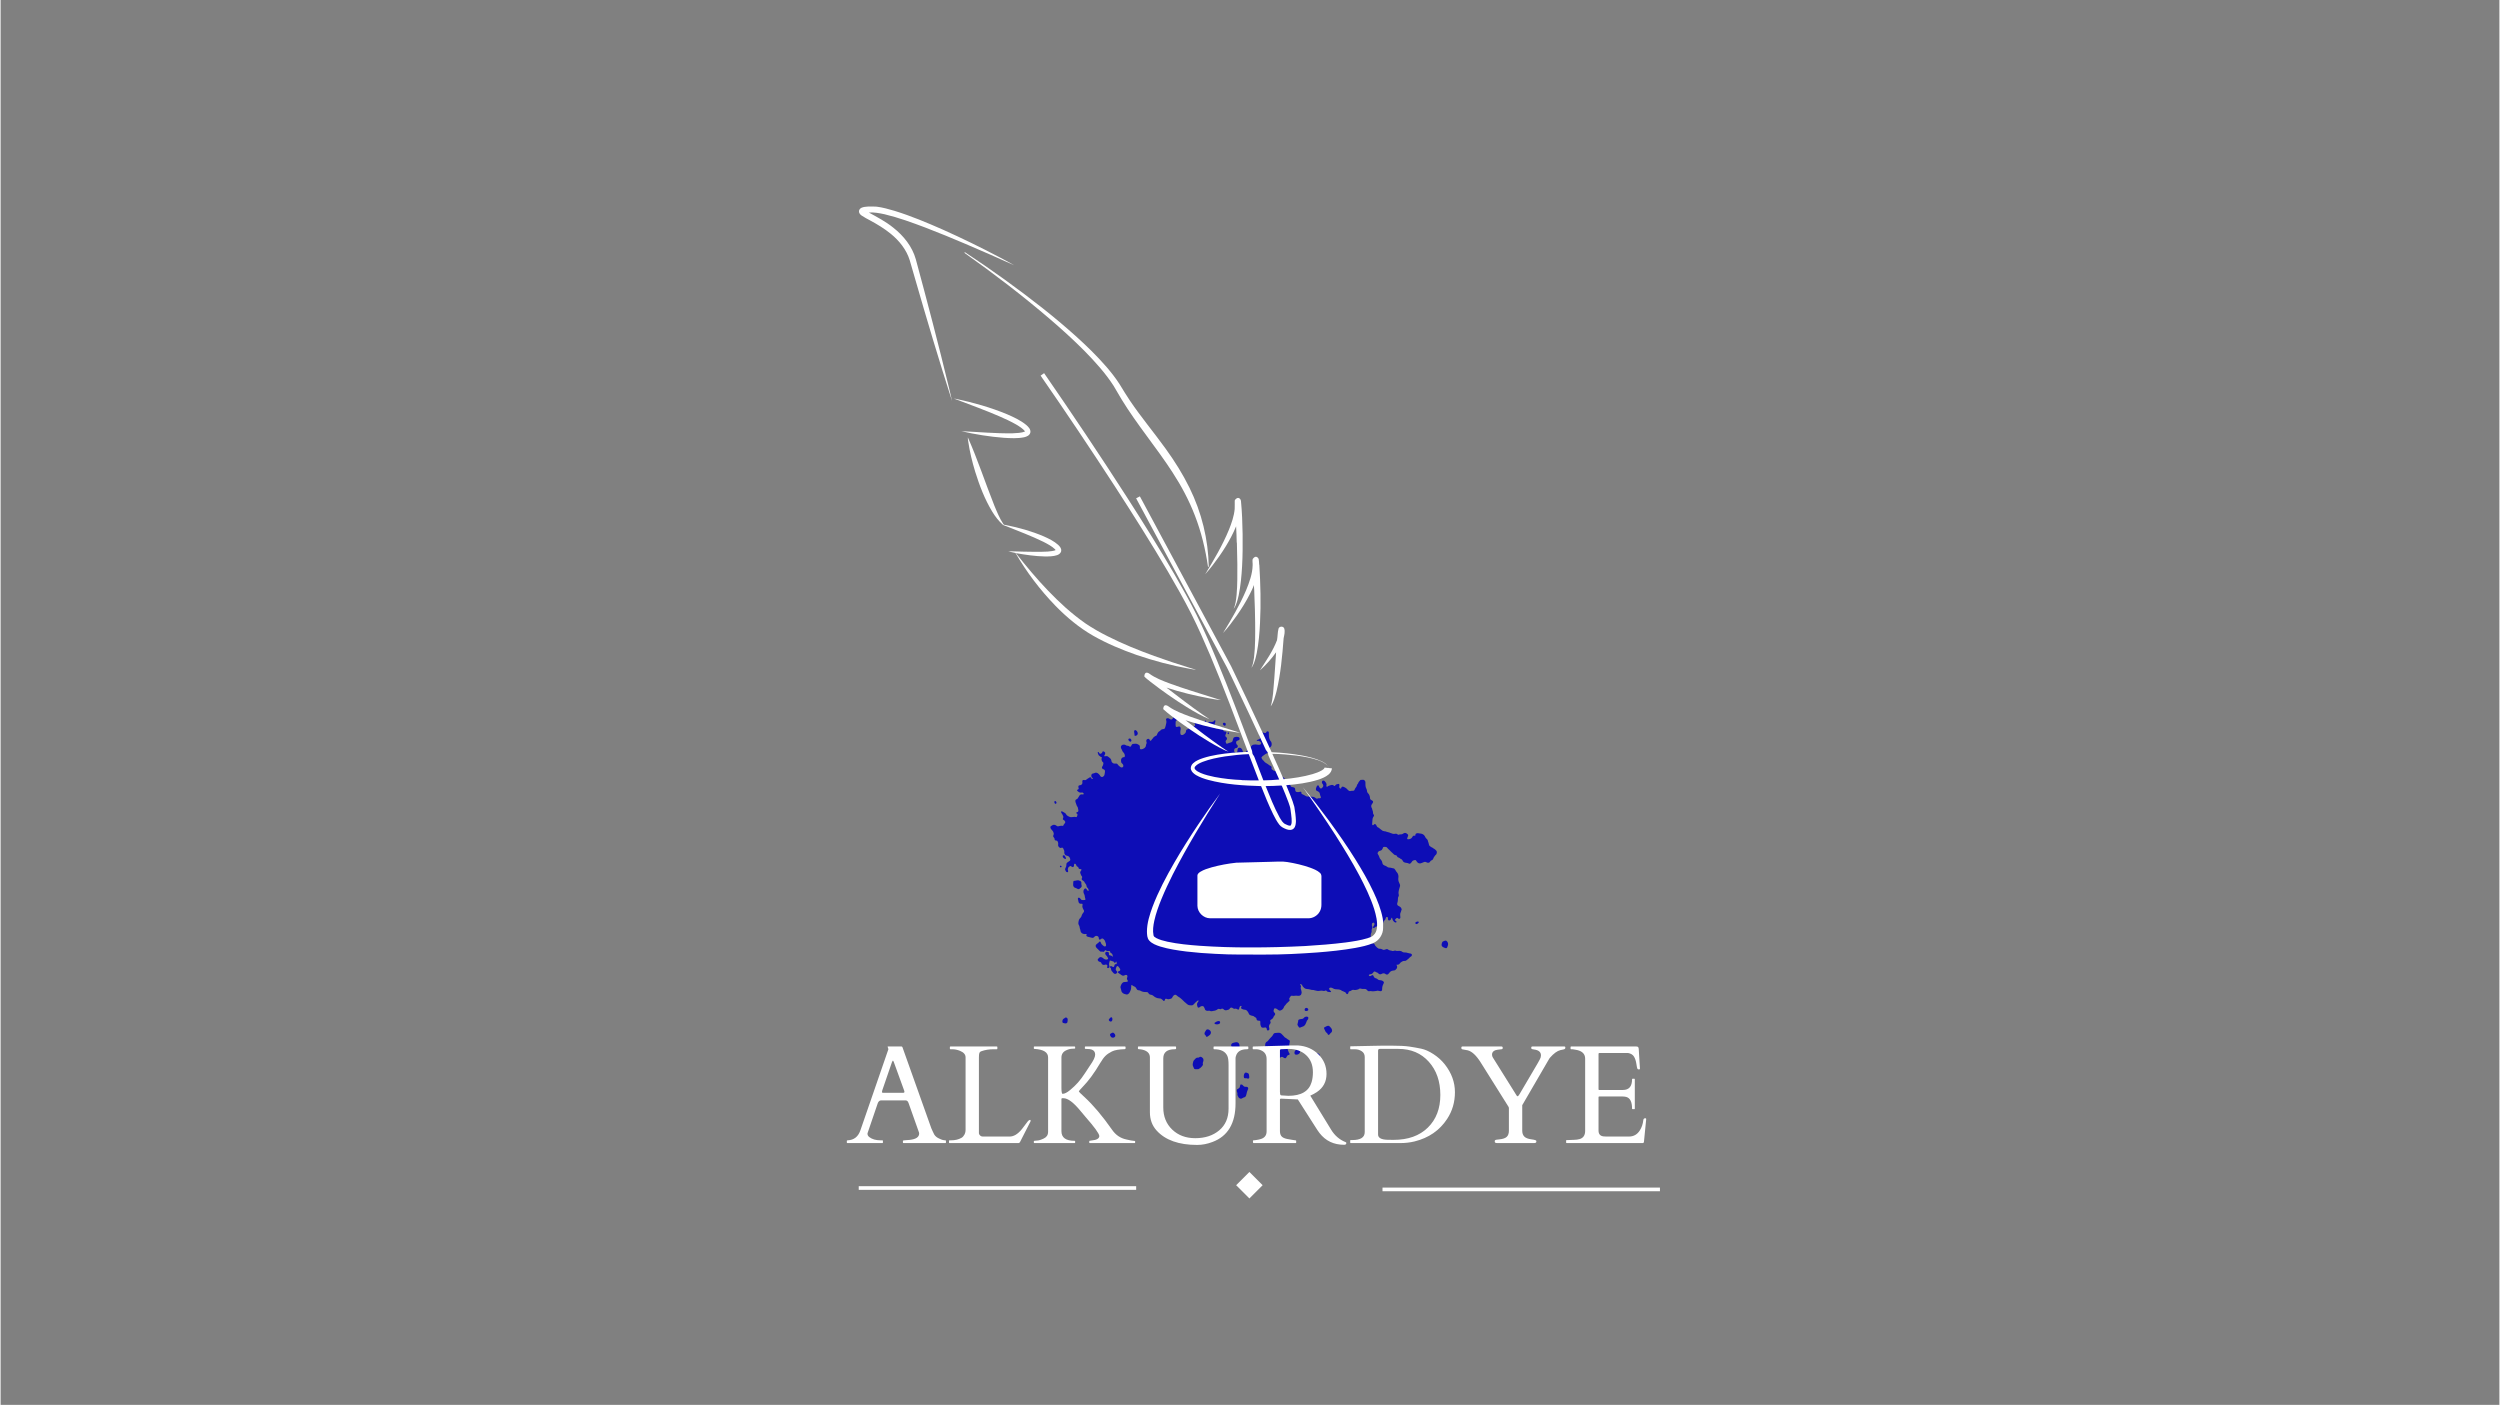 <?xml version="1.0" encoding="UTF-8"?>
<!DOCTYPE svg PUBLIC '-//W3C//DTD SVG 1.0//EN'
          'http://www.w3.org/TR/2001/REC-SVG-20010904/DTD/svg10.dtd'>
<svg height="576" version="1.0" viewBox="0 0 1024.5 576" width="1025" xmlns="http://www.w3.org/2000/svg" xmlns:xlink="http://www.w3.org/1999/xlink"
><rect x="0" y="0" width="1024.5" height="576" fill="#808080" stroke="none"/><defs
  ><clipPath id="d"
    ><path d="M 0.363 0.215 L 159 0.215 L 159 130 L 0.363 130 Z M 0.363 0.215"
    /></clipPath
    ><clipPath id="e"
    ><path d="M 76 151 L 82 151 L 82 157.641 L 76 157.641 Z M 76 151"
    /></clipPath
    ><clipPath id="f"
    ><path d="M 160 92 L 163.711 92 L 163.711 96 L 160 96 Z M 160 92"
    /></clipPath
    ><clipPath id="c"
    ><path d="M0 0H164V158H0z"
    /></clipPath
    ><clipPath id="g"
    ><path d="M 351.828 84.637 L 416 84.637 L 416 165 L 351.828 165 Z M 351.828 84.637"
    /></clipPath
    ><clipPath id="h"
    ><path d="M 469 322 L 566.973 322 L 566.973 391.238 L 469 391.238 Z M 469 322"
    /></clipPath
    ><clipPath id="i"
    ><path d="M 506.57 480.504 L 517.43 480.504 L 517.43 491.363 L 506.57 491.363 Z M 506.57 480.504"
    /></clipPath
    ><clipPath id="j"
    ><path d="M 512 480.504 L 517.43 485.934 L 512 491.363 L 506.57 485.934 Z M 512 480.504"
    /></clipPath
    ><filter height="100%" id="a" width="100%" x="0%" y="0%"
    ><feColorMatrix color-interpolation-filters="sRGB" values="0 0 0 0 1 0 0 0 0 1 0 0 0 0 1 0 0 0 1 0"
    /></filter
    ><mask id="b"
    ><g filter="url(#a)"
      ><path d="M-102.45 -57.6H1126.95V633.6H-102.45z" fill-opacity=".9"
      /></g
    ></mask
  ></defs
  ><g mask="url(#b)"
  ><g
    ><g clip-path="url(#c)" transform="translate(430 293)"
      ><g clip-path="url(#d)"
        ><path d="M 51.992 0.355 C 51.836 0.309 51.609 0.262 51.484 0.254 C 51.031 0.23 51.074 0.738 50.949 1.055 C 50.914 1.145 50.883 1.199 50.812 1.27 C 50.637 1.445 50.492 1.629 50.383 1.852 C 50.062 2.117 49.605 2.027 49.301 1.766 C 49.074 1.574 48.863 1.5 48.57 1.465 C 48.027 1.406 47.668 1.766 47.883 2.324 C 48.188 3.129 47.762 3.859 47.652 4.648 C 47.617 4.891 47.551 5.109 47.441 5.328 L 47.414 5.434 C 47.316 5.777 46.984 5.922 46.652 5.938 C 45.969 5.965 45.742 6.246 45.281 6.719 C 44.66 6.957 44.281 7.688 44.09 8.281 C 43.984 8.605 43.742 8.68 43.453 8.781 C 43.238 8.871 43.109 8.973 42.941 9.141 C 42.793 9.168 42.656 9.312 42.609 9.465 C 42.543 9.676 42.246 9.883 42.094 10.043 C 42.008 10.152 41.934 10.266 41.871 10.391 C 41.785 10.559 41.512 10.859 41.293 10.668 C 41.141 10.531 41.07 10.297 41.004 10.105 C 40.633 9.793 40.289 9.891 39.945 10.184 C 39.676 10.414 39.699 10.938 39.82 11.227 C 39.961 11.566 39.863 11.828 39.695 12.129 C 39.621 12.285 39.586 12.438 39.586 12.617 C 39.586 13.52 38.43 14.227 37.605 14.227 C 37.098 14.227 37.066 13.871 37.098 13.438 C 37.125 13.074 37.102 12.793 36.855 12.547 C 36.605 12.297 36.289 12.188 35.977 12.035 C 35.453 11.82 34.984 11.977 34.445 11.977 C 33.93 11.977 33.691 12.406 33.535 12.836 C 33.422 13.16 33.121 13.195 32.82 13.07 C 32.605 12.84 32.355 12.762 32.031 12.762 C 31.664 12.762 31.449 12.633 31.168 12.438 C 30.996 12.32 30.723 12.289 30.516 12.289 C 30.125 12.289 29.855 12.391 29.574 12.645 C 29.125 13.055 29.305 13.801 29.625 14.223 C 29.75 14.391 29.789 14.59 29.871 14.785 C 29.992 15.078 30.117 15.266 30.348 15.492 C 30.711 15.852 30.941 16.387 30.941 16.906 C 30.941 17.148 30.84 17.531 30.512 17.449 C 30.332 17.402 30.09 17.496 29.945 17.605 C 29.473 17.965 29.371 18.277 29.371 18.867 C 29.371 19.305 29.414 19.695 29.758 19.98 C 30.148 20.305 30.43 20.719 30.285 21.254 C 30.176 21.641 29.66 21.746 29.328 21.609 C 28.992 21.473 28.711 21.141 28.426 20.906 C 28.258 20.766 28.117 20.625 28.016 20.426 C 27.785 19.961 27.172 20.031 26.734 20.07 C 26.285 20.113 26.031 19.867 25.711 19.594 C 25.504 19.418 25.461 19.109 25.414 18.848 C 25.301 18.254 25.012 17.949 24.555 17.609 C 24.383 17.48 24.219 17.348 24.055 17.211 C 23.727 16.938 23.27 16.973 22.875 17.062 C 22.73 17.094 22.59 17.102 22.562 17.078 C 22.359 16.918 22.68 16.504 22.742 16.355 C 22.836 16.125 22.965 15.766 22.812 15.531 C 22.66 15.293 22.438 15.184 22.188 15.066 C 21.922 14.988 21.695 15.219 21.668 15.484 C 21.648 15.699 21.254 15.938 21.082 16.012 C 20.625 16.211 20.438 15.801 20.266 15.445 L 20.18 15.383 C 20.133 15.348 20.047 15.328 19.992 15.344 C 19.582 15.445 19.965 15.969 20.02 16.164 C 20.051 16.273 20.09 16.375 20.129 16.48 C 20.219 16.711 20.352 16.82 20.574 16.906 C 20.684 17.012 20.789 17.117 20.906 17.215 C 21.059 17.348 21.266 17.379 21.453 17.422 C 21.566 17.57 21.484 17.77 21.434 17.926 C 21.305 18.32 21.402 18.734 21.59 19.098 C 21.684 19.285 21.832 19.371 21.992 19.512 C 22.281 19.766 22.098 20.473 21.98 20.754 C 21.91 20.922 21.836 21.078 21.719 21.223 C 21.379 21.641 21.523 22.172 22.035 22.344 C 22.254 22.418 22.449 22.504 22.602 22.676 C 23 23.121 22.684 23.855 22.641 24.363 C 22.594 24.918 22.383 25.141 21.977 25.441 C 21.777 25.598 21.559 25.637 21.324 25.539 C 21 25.402 20.73 25.074 20.617 24.75 C 20.168 24.211 19.406 23.527 18.68 23.891 C 18.383 24.039 18.055 24.105 17.734 24.18 L 17.613 24.23 C 17.109 24.434 17.102 25.219 17.316 25.637 C 17.391 25.785 17.621 25.949 17.766 26.023 C 17.891 26.086 17.828 26.289 17.723 26.332 C 17.32 26.508 17.164 26.027 17.012 25.758 C 16.609 25.465 16.199 26.004 15.836 26.168 C 15.641 26.258 15.488 26.383 15.336 26.531 C 15.168 26.547 15.09 26.676 14.969 26.793 C 14.734 26.879 14.555 26.895 14.301 26.824 C 14.062 26.762 13.809 26.742 13.637 26.949 C 13.488 27.121 13.465 27.512 13.52 27.727 C 13.605 28.074 13.453 28.48 13.18 28.691 C 12.922 28.887 12.703 28.941 12.379 28.969 C 11.848 29.012 11.82 29.469 11.926 29.891 C 11.957 30.008 11.984 30.125 12.008 30.246 C 12.086 30.625 11.727 30.641 11.488 30.797 C 11.035 31.09 11.707 31.461 11.898 31.621 C 12.277 31.938 12.812 32.059 13.285 31.93 C 13.605 31.84 14.074 32.148 14.074 32.5 C 14.074 32.836 13.465 32.707 13.273 32.688 C 12.695 32.637 12.375 33.027 12.137 33.504 C 12.074 33.625 12.012 33.738 11.926 33.844 C 11.855 33.93 11.809 34.004 11.766 34.105 C 11.602 34.52 11.211 34.676 10.836 34.863 C 10.574 35.223 10.586 35.512 10.723 35.918 C 10.871 36.246 10.984 36.59 11.086 36.934 C 11.156 37.18 11.246 37.418 11.406 37.617 C 11.773 38.07 11.738 38.676 11.875 39.219 C 11.984 39.652 11.688 39.926 11.293 40.027 C 11.129 40.07 10.828 40.262 11.051 40.457 C 11.129 40.523 11.203 40.551 11.305 40.586 C 11.586 40.68 11.527 41.141 11.461 41.375 C 11.43 41.488 11.352 41.676 11.293 41.793 C 11.148 42.078 10.938 42.047 10.66 41.961 C 10.422 41.887 10.344 41.887 9.852 41.961 C 9.547 42.004 9.16 42.043 8.988 42.043 C 8.676 42.043 8.363 42.004 8.102 41.832 C 7.938 41.727 7.758 41.648 7.578 41.57 C 7.262 41.406 6.973 41.145 6.824 40.816 C 6.633 40.398 6.277 40.266 5.902 40.051 C 5.711 39.926 5.512 39.809 5.305 39.707 C 5.098 39.602 4.887 39.531 4.828 39.82 C 4.75 40.211 4.992 40.457 5.219 40.719 C 5.355 41.004 5.496 41.285 5.637 41.566 C 5.801 41.949 5.719 42.281 5.555 42.645 C 5.414 42.957 5.605 43.074 5.875 43.207 C 6.207 43.371 6.383 43.672 6.531 43.996 C 6.531 44.324 6.391 44.488 6.172 44.707 C 6.129 44.84 6.062 44.898 5.961 45 C 5.855 45.102 5.773 45.246 5.742 45.391 C 5.688 45.637 5.574 45.672 5.344 45.605 C 4.77 45.438 4.176 45.707 3.613 45.793 C 3.262 45.844 2.973 45.629 2.719 45.426 C 2.332 45.113 1.547 45.059 1.16 45.387 C 1.059 45.477 1.023 45.5 0.957 45.523 C 0.684 45.621 0.441 45.824 0.41 46.129 C 0.363 46.637 0.887 47.191 1.207 47.523 C 1.555 47.883 1.711 48.285 1.793 48.766 C 1.84 49.027 1.699 49.301 1.602 49.539 C 1.461 49.836 1.574 50.109 1.805 50.336 C 2.008 50.531 2.133 50.727 2.133 51.012 C 2.133 51.469 2.32 51.578 2.785 51.633 C 3.191 51.676 3.297 51.805 3.469 52.16 C 3.645 52.52 3.656 52.863 3.59 53.254 C 3.484 53.871 3.77 54.191 4.234 54.547 C 4.516 54.758 4.922 54.613 5.215 54.516 C 5.699 54.578 5.738 55.066 5.941 55.457 C 6.117 55.785 6.184 56.043 6.113 56.41 C 6.059 56.684 6.09 56.938 6.266 57.156 C 6.367 57.277 6.43 57.398 6.492 57.543 C 6.734 57.758 6.977 57.805 7.297 57.863 C 7.453 57.891 7.641 57.961 7.711 58.016 C 7.793 58.082 7.848 58.121 7.867 58.125 C 7.996 58.145 8.16 58.391 8.238 58.492 C 8.445 58.762 8.574 59.203 8.574 59.535 C 8.574 59.953 8.059 60.055 7.816 60.297 C 7.668 60.445 7.504 60.523 7.336 60.641 C 6.918 60.934 6.949 61.41 6.949 61.875 C 6.949 62.191 6.805 62.457 6.664 62.738 C 6.562 62.941 6.465 63.18 6.449 63.273 C 6.383 63.648 6.676 63.969 6.793 64.305 C 6.922 64.492 7.121 64.566 7.348 64.605 C 7.762 64.684 7.715 64.16 7.637 63.918 C 7.512 63.531 7.504 63.242 7.684 62.887 C 7.828 62.367 8.309 62.184 8.781 62.035 L 9.012 62.254 C 9.238 62.473 9.699 62.668 9.938 62.336 C 10.074 62.152 10.094 61.926 10.094 61.707 C 10.094 61.402 10.219 60.961 10.609 61.156 C 10.898 61.301 11.023 61.742 11.137 62.02 C 11.211 62.207 11.34 62.258 11.531 62.336 C 11.859 62.469 11.902 62.664 11.98 62.988 C 12.117 63.23 12.207 63.281 12.504 63.293 C 12.703 63.301 12.914 63.332 12.973 63.359 C 13.441 63.578 12.902 64.086 12.734 64.305 C 12.457 64.668 12.789 65.234 12.918 65.609 C 13.004 65.914 13.18 66.102 13.367 66.344 C 13.516 66.535 13.477 66.715 13.367 66.934 C 13.215 67.242 13.172 67.605 13.457 67.844 C 13.629 67.984 13.805 68.125 14 68.223 C 14.254 68.348 14.371 68.613 14.488 68.855 C 14.504 69.023 14.633 69.105 14.75 69.223 C 14.777 69.379 14.957 69.531 15.055 69.656 C 15.188 69.832 15.18 70.125 15.23 70.332 C 15.312 70.691 15.465 70.906 15.742 71.141 C 15.82 71.211 15.855 71.262 15.902 71.359 C 16 71.57 16.156 71.941 16.102 72.168 C 16.055 72.348 15.855 72.242 15.758 72.191 C 15.559 72.09 15.422 71.934 15.336 71.73 C 15.219 71.449 14.852 71.062 14.508 71.328 C 13.805 71.867 13.824 72.926 14.258 73.629 C 14.414 73.883 14.465 74.031 14.48 74.328 C 14.508 74.805 14.68 75.203 14.789 75.66 C 14.832 75.832 14.711 75.941 14.555 75.988 C 14.461 76.016 14.133 76.039 13.824 76.039 C 13.516 76.039 13.238 76.012 13.199 75.984 C 13.062 75.879 12.953 75.75 12.844 75.617 C 12.719 75.469 12.715 75.465 12.531 75.27 C 12.27 74.992 11.723 74.918 11.676 75.395 C 11.66 75.586 11.699 75.742 11.773 75.914 C 11.836 76.129 11.883 76.344 11.898 76.566 C 11.957 77.238 12.441 77.664 13.117 77.527 C 13.574 77.438 13.691 77.773 13.578 78.141 C 13.328 78.949 13.855 79.68 14.199 80.387 C 14.27 80.883 13.949 81.125 13.68 81.488 C 13.41 81.848 13.266 82.254 13.137 82.684 C 13.012 83.09 12.645 83.355 12.391 83.691 C 12.098 84.074 12.012 84.512 11.926 84.973 C 11.844 85.422 11.828 85.863 12.082 86.254 C 12.273 86.543 12.363 86.84 12.402 87.191 C 12.441 87.523 12.531 87.824 12.656 88.133 C 12.68 88.617 12.855 89.176 13.219 89.512 C 13.617 89.879 14.34 90.039 14.871 89.941 C 15.086 89.902 15.434 89.996 15.25 90.27 C 14.801 90.949 15.922 91.129 16.355 91.211 C 16.566 91.25 16.758 91.285 16.953 91.367 C 17.125 91.438 17.301 91.469 17.484 91.496 C 18.055 91.699 18.301 91.18 18.695 90.879 C 19.039 90.613 19.598 90.68 19.934 90.938 C 20.246 91.18 20.266 91.656 20.309 92.02 C 20.496 92.387 20.828 92.273 21.086 92.043 C 21.246 91.898 21.402 91.816 21.621 91.777 C 22.047 91.707 22.359 92.223 22.617 92.492 C 22.75 92.668 22.824 92.859 22.883 93.07 C 22.953 93.336 23.043 93.586 23.145 93.836 C 23.203 94.066 23.242 94.266 23.242 94.5 C 23.242 94.836 23.066 95.051 22.73 95.051 C 22.387 95.051 22.145 94.754 21.883 94.559 C 21.504 94.277 21.25 93.969 21.121 93.516 C 21.047 93.246 20.871 92.93 20.551 93.055 C 20.363 93.129 20.27 93.324 20.152 93.48 C 20.016 93.676 19.832 93.758 19.621 93.852 C 19.512 93.961 19.402 94.066 19.289 94.168 C 18.668 94.742 19.059 95.414 19.574 95.863 C 19.93 96.176 20.258 96.516 20.586 96.859 C 20.734 97.016 20.961 97.234 21.203 97.176 C 21.449 97.113 21.828 97.156 22.074 97.227 C 22.375 97.32 22.574 97.016 22.684 96.793 C 22.871 96.418 23.238 96.684 23.496 96.828 C 23.773 96.957 24.078 96.965 24.375 96.891 C 24.762 96.793 24.941 97.121 24.969 97.469 C 25.082 97.652 25.195 97.781 25.414 97.859 C 25.766 97.977 25.855 98.324 25.914 98.645 C 25.949 98.844 26.012 99.012 26.113 99.18 C 26.078 99.316 25.699 99.039 25.625 98.977 C 25.398 98.793 25.066 98.723 24.785 98.699 C 24.395 98.664 24.324 98.156 24.422 97.836 C 24.523 97.488 24.129 97.406 23.91 97.301 C 23.473 97.098 22.945 97.293 22.887 97.797 C 22.828 98.348 23.305 98.738 23.641 99.098 C 23.68 99.18 23.723 99.266 23.766 99.348 C 23.828 99.469 23.891 99.582 23.977 99.688 C 24.27 100.047 23.957 100.332 23.609 100.395 C 22.941 100.523 22.449 100.223 21.977 99.812 C 21.723 99.602 21.461 99.434 21.109 99.406 C 20.637 99.371 20.379 99.695 20.086 100.004 C 19.887 100.215 19.707 100.449 19.852 100.742 C 19.977 100.992 20.289 101.281 20.578 101.324 C 21.086 101.395 21.266 101.676 21.453 102.141 C 21.535 102.344 21.711 102.438 21.906 102.527 C 22.348 102.734 22.66 102.539 23.098 102.461 C 23.398 102.406 23.473 102.539 23.68 102.707 C 23.938 102.914 23.676 103.312 23.66 103.582 C 23.637 104.035 24.199 103.965 24.445 103.777 C 24.762 103.535 24.68 103.262 24.543 102.926 C 24.43 102.535 24.449 102.199 24.504 101.805 C 24.602 101.602 24.664 101.406 24.684 101.18 C 24.703 100.922 24.727 100.863 24.816 100.84 C 25.066 100.777 25.457 100.992 25.699 101.07 L 26.035 101.152 C 26.371 101.23 26.5 101.363 26.645 101.652 C 26.707 101.738 26.734 101.766 26.844 101.793 C 27.066 101.848 27.09 101.652 27.145 101.484 C 27.211 101.289 27.383 101.109 27.504 101.387 C 27.645 101.719 27.715 102.516 27.125 102.312 C 26.867 102.223 26.699 102.629 26.668 102.805 C 26.625 103.051 26.547 103.332 26.34 103.484 C 25.965 103.484 25.723 103.25 25.395 103.109 C 25.055 103.027 24.566 103.41 24.965 103.715 C 25.188 103.887 25.285 104.059 25.285 104.352 C 25.285 104.949 25.703 105.234 26.039 105.68 C 26.32 106.055 26.73 106.43 27.238 106.266 C 27.492 106.184 27.703 105.902 27.805 105.664 C 27.918 105.406 27.594 105.16 27.445 105 C 27.203 104.742 27.137 104.523 27.223 104.184 C 27.312 103.828 27.504 103.316 27.785 103.066 C 28.352 103.066 28.438 103.602 28.766 103.93 C 28.977 104.141 29.055 104.348 29.055 104.648 C 29.055 104.988 28.77 105.102 28.484 105.188 C 28.328 105.238 27.922 105.414 28.074 105.648 C 28.285 105.977 28.738 106.184 29.051 106.414 C 29.211 106.523 29.367 106.637 29.52 106.758 C 29.875 107.039 30.328 107.109 30.738 106.938 C 31.047 106.688 31.73 106.527 31.945 107.016 C 32.105 107.391 31.867 107.727 31.805 108.102 C 31.746 108.461 31.977 108.789 32.141 109.086 C 32.363 109.602 31.57 109.57 31.25 109.59 C 31 109.605 30.754 109.625 30.504 109.664 C 30.082 109.734 29.633 110.32 29.453 110.711 C 29.254 111.137 29.031 111.645 29.207 112.109 C 29.316 112.402 29.414 112.688 29.449 113 C 29.496 113.441 29.633 113.699 29.93 114.012 C 30.285 114.379 30.914 114.625 31.418 114.699 C 31.922 114.891 32.301 114.594 32.645 114.25 C 32.918 113.973 32.992 113.676 33.172 113.34 C 33.508 112.727 33.559 111.883 33.559 111.207 C 33.559 111.031 33.598 110.77 33.836 110.879 C 33.977 110.945 34.094 111.039 34.215 111.133 C 34.402 111.281 34.578 111.375 34.812 111.453 C 35.289 111.613 35.562 112.051 35.777 112.477 C 36.012 112.949 36.32 113.02 36.812 113.02 C 37.18 113.109 37.465 113.25 37.797 113.434 C 38.465 113.758 39.176 113.73 39.902 113.754 C 40.105 113.754 40.363 113.797 40.469 114.004 C 40.613 114.293 41.016 114.742 41.336 114.781 C 41.844 114.848 42.246 114.961 42.629 115.301 C 43.336 115.93 44.094 116.289 45.051 116.344 C 45.301 116.359 45.539 116.387 45.77 116.477 L 45.895 116.578 C 45.988 116.652 46.082 116.711 46.188 116.766 C 46.41 116.887 46.566 117.172 46.738 117.359 C 47.168 117.469 47.363 117.184 47.418 116.789 C 47.484 116.285 48.055 116.508 48.379 116.633 C 48.953 116.82 49.402 116.523 49.961 116.426 C 50.242 116.227 50.402 116.027 50.527 115.695 C 50.738 115.168 51.562 114.523 52.082 115.043 C 52.395 115.352 52.801 115.586 53.152 115.848 C 53.254 115.922 53.352 115.965 53.469 116.012 C 53.742 116.285 54.059 116.516 54.355 116.766 C 54.711 117.062 55.027 117.41 55.355 117.738 C 55.766 118.066 56.16 118.402 56.547 118.754 C 57.004 119.168 57.625 119.199 58.211 119.199 C 58.742 119.199 58.961 119.027 59.281 118.648 C 59.719 118.133 60.25 117.691 60.77 117.258 C 61.039 117.035 61.305 117.293 61.094 117.57 C 61.012 117.68 60.93 117.789 60.844 117.895 C 60.34 118.555 60.512 119.215 60.801 119.914 C 60.992 120.383 61.523 120.039 61.754 119.836 C 62.117 119.508 62.668 119.395 63.125 119.578 C 63.52 119.914 63.672 120.598 63.898 121.07 C 64.277 121.426 64.805 121.527 65.309 121.402 C 65.562 121.336 65.773 121.426 65.996 121.531 C 66.41 121.73 66.938 121.484 67.371 121.441 C 67.992 121.379 68.48 121.18 68.965 120.797 C 69.418 120.438 69.734 120.773 70.234 120.773 C 70.375 120.773 70.488 120.652 70.59 120.566 C 71.094 120.406 71.371 120.777 71.758 121.07 C 72.18 121.395 72.918 121.137 73.375 120.98 C 73.551 120.918 73.754 120.844 73.84 120.672 C 73.961 120.43 74.238 120.145 74.504 120.109 C 74.957 120.047 75.207 120.402 75.574 120.562 C 75.781 120.652 75.992 120.617 76.203 120.562 C 76.594 120.465 76.926 120.742 77.262 120.906 C 77.434 120.988 77.602 120.957 77.711 120.805 C 77.887 120.562 77.914 120.141 77.984 119.852 C 78.113 119.656 78.289 119.41 78.543 119.41 C 79.051 119.41 78.629 119.902 78.578 120.105 C 78.516 120.363 78.738 120.512 78.902 120.66 C 79.344 120.875 79.777 120.969 80.262 121.008 C 80.809 121.051 80.98 121.395 81.328 121.777 C 81.414 121.875 81.5 122.008 81.516 122.074 C 81.562 122.246 81.664 122.402 81.75 122.559 L 81.801 122.68 C 82.07 123.348 83.09 123.445 83.695 123.602 C 83.762 123.652 83.828 123.703 83.895 123.754 C 83.977 123.809 84.055 123.863 84.137 123.918 C 84.195 123.957 84.254 124 84.309 124.043 C 84.359 124.082 84.441 124.129 84.492 124.148 C 84.906 124.301 84.93 124.703 84.996 125.082 L 85.059 125.18 C 85.32 125.586 85.789 125.41 86.195 125.512 C 86.559 125.602 86.508 126.07 86.488 126.355 C 86.434 127.031 86.602 127.566 86.934 128.148 C 87.453 128.527 87.941 128.301 88.52 128.262 C 89.055 128.227 89.145 128.875 89.188 129.262 C 89.406 129.688 89.895 129.5 90.141 129.203 C 90.234 128.898 90.242 128.598 90.102 128.309 C 89.902 127.891 90.105 127.172 90.418 126.824 C 90.742 126.473 90.789 126.176 90.578 125.738 C 90.371 125.309 90.777 125.086 91.129 124.91 C 91.43 124.723 91.66 124.492 91.809 124.172 C 91.906 123.859 92.027 123.613 92.266 123.379 C 92.602 123.047 92.707 122.648 92.363 122.277 C 92.246 122.148 92.133 122.016 92.02 121.887 C 91.832 121.457 91.953 121.051 92.125 120.637 C 92.289 120.23 92.797 120.461 93.07 120.562 C 93.289 120.652 93.414 120.754 93.582 120.922 C 93.672 120.938 93.734 121.012 93.801 121.066 C 93.965 121.211 94.168 121.273 94.371 121.344 C 94.727 121.359 95.145 121.164 95.426 120.949 C 95.859 120.617 96.168 120.078 96.32 119.562 C 96.688 119.195 96.992 118.781 97.305 118.367 C 97.57 118.215 97.777 117.945 97.996 117.727 L 98.121 117.629 C 98.191 117.574 98.297 117.484 98.359 117.43 C 98.609 117.215 98.453 116.895 98.355 116.641 C 98.242 116.27 98.652 115.945 98.805 115.633 C 98.98 115.27 99.258 115.188 99.645 115.273 C 99.941 115.336 100.242 115.336 100.535 115.273 C 100.949 115.18 101.379 115.215 101.793 115.273 C 102.215 115.328 102.562 115.293 102.906 115.062 C 103.195 114.938 103.305 114.516 103.383 114.242 C 103.516 113.793 103.309 113.328 103.227 112.883 C 103.184 112.645 103.121 112.426 103.047 112.195 C 103.016 111.938 103.09 111.734 103.152 111.48 C 103.215 111.227 102.934 110.871 102.832 110.645 C 102.688 110.305 103.062 110.441 103.203 110.555 C 103.285 110.625 103.367 110.668 103.465 110.703 C 103.523 110.777 103.582 110.848 103.641 110.918 C 103.664 111.246 103.941 111.465 104.145 111.711 C 104.535 112.18 104.996 112.473 105.625 112.488 C 106.148 112.496 106.652 112.652 107.16 112.762 C 107.305 112.789 107.469 112.836 107.527 112.863 C 107.586 112.891 107.777 112.902 107.949 112.887 C 108.254 112.859 108.477 112.949 108.754 113.031 C 109.391 113.223 110.223 113.395 110.875 113.23 C 111.379 113.102 111.898 113.148 112.395 113.285 C 112.707 113.371 112.996 113.176 113.289 113.098 C 113.516 113.039 113.723 113.352 113.855 113.484 C 114.223 113.742 114.656 113.672 115.074 113.75 C 115.223 113.777 115.379 113.781 115.422 113.758 C 115.574 113.68 115.398 113.418 115.328 113.34 C 115.23 113.238 115.133 113.133 115.039 113.027 C 114.824 112.789 114.512 112.297 114.855 112.043 C 115.211 111.785 115.906 111.969 116.246 112.207 C 116.812 112.609 117.605 112.645 118.281 112.648 C 118.867 112.656 119.566 112.859 119.984 113.277 L 120.062 113.305 C 120.133 113.332 120.203 113.348 120.277 113.363 C 120.41 113.391 120.504 113.445 120.617 113.516 C 120.809 113.637 120.988 113.688 121.203 113.746 L 121.281 113.805 C 121.488 113.965 121.602 114.176 121.734 114.395 C 121.84 114.566 122.105 114.668 122.281 114.535 C 122.539 114.336 122.621 114.051 122.68 113.734 C 122.734 113.43 123.219 113.359 123.473 113.285 C 123.68 113.223 123.82 113.086 123.992 112.973 C 124.34 112.738 124.918 112.84 125.285 112.914 C 125.816 112.914 126.262 112.766 126.754 112.594 C 127.023 112.305 127.41 112.219 127.793 112.363 C 128.137 112.496 128.539 112.5 128.898 112.469 C 129.207 112.445 129.504 112.492 129.801 112.547 C 130.082 112.711 130.258 112.969 130.488 113.199 C 130.793 113.504 131.242 113.41 131.625 113.332 C 131.797 113.332 131.949 113.348 132.121 113.387 C 132.738 113.523 133.324 113.367 133.93 113.309 C 134.152 113.285 134.348 113.238 134.562 113.176 C 134.758 113.176 134.906 113.203 135.094 113.262 C 135.402 113.355 135.793 113.461 136.102 113.316 C 136.484 113.141 136.438 112.652 136.438 112.301 C 136.438 111.516 136.73 110.723 137.102 110.031 C 137.316 109.629 136.965 109.422 136.695 109.215 C 136.277 108.895 135.699 108.91 135.199 108.828 C 134.855 108.773 134.723 108.633 134.492 108.406 C 134.227 108.199 133.922 108.105 133.598 108.016 C 133.184 107.898 132.949 107.301 132.777 106.957 L 132.688 106.883 C 132.391 106.637 132.109 106.902 131.863 107.09 C 131.641 107.262 131.211 107.258 131.043 107.023 C 130.738 106.605 131.465 106.453 131.742 106.414 C 132.199 106.352 132.391 106.23 132.645 105.891 C 132.762 105.734 132.879 105.582 133.008 105.441 C 133.309 105.113 133.836 105.508 134.129 105.656 C 134.285 105.734 134.441 105.801 134.609 105.848 C 134.734 105.973 134.859 106.094 134.988 106.211 C 135.371 106.555 135.871 106.531 136.281 106.262 C 136.602 106.051 136.965 105.992 137.348 106.102 C 137.578 106.168 137.781 106.316 137.977 106.461 C 138.125 106.574 138.43 106.617 138.605 106.551 C 139.066 106.383 139.352 105.812 139.68 105.48 C 139.746 105.418 139.824 105.367 139.898 105.312 C 140.367 104.957 140.945 104.93 141.512 104.852 C 141.602 104.812 141.695 104.777 141.785 104.738 L 142.309 104.215 C 142.605 103.832 142.633 103.422 142.512 102.969 C 142.426 102.871 142.336 102.766 142.277 102.648 C 142.207 102.508 142.473 102.566 142.586 102.559 C 142.996 102.539 143.309 102.465 143.566 102.145 C 143.645 102.051 143.719 101.957 143.797 101.863 C 143.938 101.691 144.094 101.504 144.309 101.422 C 144.383 101.395 144.434 101.363 144.531 101.285 C 144.801 101.062 145.125 100.992 145.469 100.965 C 145.734 101.031 146.039 100.996 146.258 100.816 C 146.34 100.75 146.395 100.715 146.418 100.711 C 146.512 100.691 146.621 100.566 146.699 100.504 C 147.184 100.176 147.574 99.742 147.973 99.316 L 148.074 99.277 C 148.367 99.164 148.641 98.836 148.641 98.516 C 148.641 98.012 148.023 97.926 147.66 97.883 C 147.418 97.852 147.07 97.77 146.887 97.699 C 146.496 97.551 146.195 97.516 145.781 97.516 C 145.539 97.516 145.238 97.492 145.121 97.465 C 145.004 97.434 144.852 97.363 144.785 97.309 C 144.281 96.875 143.582 96.777 142.945 96.883 C 142.52 96.953 142.203 96.883 141.82 96.73 C 141.496 96.73 141.211 96.84 140.898 96.938 C 140.652 96.938 140.445 96.863 140.219 96.77 C 139.863 96.727 139.516 96.656 139.184 96.516 C 139.047 96.461 138.957 96.367 138.844 96.277 C 138.379 95.922 137.973 96.242 137.48 96.387 C 136.992 96.535 136.738 96.406 136.301 96.176 C 135.992 96.016 135.914 95.996 135.539 95.996 C 135.25 95.996 134.969 95.996 134.762 95.785 C 134.625 95.648 134.48 95.566 134.312 95.48 C 134.086 95.227 133.855 94.984 133.613 94.742 L 133.559 94.664 C 133.449 94.508 133.375 94.324 133.301 94.145 C 133.156 93.793 132.711 93.77 132.375 93.828 C 132.078 93.879 131.965 93.625 131.918 93.371 C 131.863 93.102 131.852 92.836 131.84 92.559 C 131.824 92.266 131.828 91.977 131.848 91.914 C 131.918 91.668 131.781 91.32 131.727 91.078 C 131.723 90.516 131.742 89.91 132.016 89.406 C 132.152 89.148 132.141 88.887 132.113 88.602 C 132.066 88.117 132.23 87.801 132.41 87.383 C 132.484 87.207 132.414 87.055 132.344 86.898 C 132.188 86.559 132.141 86.113 132.246 85.758 C 132.34 85.441 132.836 85.102 133.121 85.375 C 133.406 85.645 133.312 86.16 133.086 86.438 C 133.02 86.516 132.984 86.574 132.98 86.594 C 132.977 86.609 132.941 86.672 132.898 86.727 C 132.75 86.918 132.559 87.234 132.797 87.406 C 133.188 87.691 133.441 87.133 133.754 86.988 C 133.945 86.902 134.148 86.844 134.348 86.777 C 134.719 86.586 134.855 86.348 135.074 86.016 C 135.234 85.777 135.688 86.133 135.848 86.211 C 136.473 86.328 136.82 85.773 136.883 85.227 C 136.938 84.742 137.273 84.484 137.594 84.152 C 137.762 83.938 137.852 83.688 137.91 83.422 C 137.973 83.152 138.074 82.953 138.383 82.953 C 138.809 82.953 138.852 83.328 138.816 83.672 C 138.777 84.07 139.008 84.562 139.492 84.367 C 139.91 84.199 140.082 83.945 140.18 83.508 C 140.207 83.395 140.305 83.238 140.445 83.285 C 140.5 83.305 140.555 83.449 140.605 83.711 C 140.645 83.93 140.727 84.168 140.781 84.234 C 140.848 84.316 140.887 84.371 140.891 84.395 C 140.922 84.574 141.23 84.812 141.363 84.941 C 141.574 85.156 142.141 85.441 142.316 85.012 C 142.441 84.715 142.039 84.617 141.871 84.48 C 141.418 84.109 141.969 83.742 142.258 83.492 C 142.664 83.137 142.836 83.527 143.195 83.684 C 143.426 83.785 143.531 83.73 143.711 83.602 C 144.012 83.391 143.887 82.789 143.848 82.527 C 143.773 82.012 143.797 81.535 144.031 81.062 C 144.145 80.84 144.211 80.621 144.246 80.379 L 144.348 80.176 C 144.5 79.859 144.402 79.668 144.266 79.359 C 144.004 78.766 143.414 78.641 142.918 78.297 C 142.559 78.047 142.523 77.543 142.664 77.16 C 142.914 76.5 142.859 75.746 142.934 75.047 C 142.965 74.945 143.004 74.848 143.062 74.754 C 143.289 74.395 143.336 74.098 143.223 73.68 C 142.922 72.543 143.512 71.387 143.766 70.281 C 143.863 69.812 143.586 69.328 143.398 68.91 C 143.078 68.359 142.969 67.477 143.086 66.855 C 143.215 66.164 143 65.195 142.496 64.66 C 142.266 64.418 142.105 64.223 141.969 63.922 C 141.867 63.707 141.742 63.531 141.574 63.367 C 141.52 63.043 140.902 63.016 140.648 62.941 C 140.125 62.781 139.609 62.719 139.062 62.68 C 138.953 62.645 138.844 62.609 138.738 62.574 L 138.613 62.473 C 138.535 62.414 138.461 62.359 138.375 62.312 C 138.047 62.07 137.648 61.941 137.27 61.785 L 137.074 61.66 C 136.672 61.41 136.551 61.125 136.484 60.664 C 136.406 60.141 136.176 59.719 135.801 59.344 C 135.426 58.973 135.336 58.605 135.176 58.117 C 135.078 57.828 134.93 57.594 134.766 57.34 C 134.621 57.129 134.5 56.898 134.602 56.641 C 134.781 56.195 135.105 55.891 135.574 55.82 C 136.238 55.719 136.539 55.211 136.73 54.609 C 136.832 54.297 136.973 54.215 137.297 54.203 C 137.461 54.199 137.738 54.219 137.91 54.246 C 138.312 54.309 138.438 54.465 138.66 54.77 C 138.836 55.004 139.066 55.211 139.293 55.398 C 139.582 55.648 139.855 55.922 140.105 56.211 C 140.309 56.453 140.543 56.641 140.785 56.84 C 140.969 56.992 141.133 57.164 141.305 57.332 C 141.461 57.488 141.637 57.559 141.855 57.598 C 142.023 57.629 142.184 57.668 142.332 57.746 C 142.434 57.867 142.508 57.961 142.559 58.109 C 142.664 58.449 143.102 58.59 143.402 58.699 C 143.602 58.77 143.695 58.902 143.859 59.031 C 144 59.145 144.188 59.207 144.352 59.281 L 144.59 59.516 C 144.766 59.695 144.867 59.914 144.996 60.129 C 145.434 60.848 146.316 60.66 147.016 60.898 C 147.105 60.934 147.238 60.992 147.312 61.035 C 147.938 61.395 148.328 60.73 148.633 60.293 C 148.863 59.832 149.375 59.695 149.859 59.613 C 150.195 59.555 150.316 59.773 150.477 60.008 C 150.758 60.543 151.254 61.004 151.867 61.004 C 152.32 61.004 152.691 60.785 153.102 60.641 C 153.273 60.582 153.512 60.484 153.629 60.43 C 154.137 60.18 154.512 60.559 154.977 60.695 C 155.332 60.797 155.645 60.762 155.902 60.5 C 156.066 60.336 156.195 60.152 156.328 59.961 C 156.5 59.801 156.672 59.734 156.887 59.645 C 157.25 59.5 157.441 58.93 157.574 58.594 C 157.648 58.406 157.77 58.27 157.906 58.129 C 157.941 58.07 157.969 58.008 157.996 57.945 C 158.086 57.734 158.383 57.551 158.547 57.387 C 158.875 56.961 159.016 56.176 158.621 55.742 C 158.281 55.371 157.895 55.051 157.441 54.824 C 157.273 54.734 157.125 54.629 156.977 54.508 C 156.738 54.414 156.516 54.305 156.316 54.141 C 156.227 54.066 156.164 54.023 156.098 53.992 C 155.59 53.758 155.609 53.031 155.445 52.566 C 155.344 52.379 155.277 52.191 155.242 51.98 C 155.188 51.656 155.09 51.301 154.824 51.086 C 154.43 50.762 154.121 50.34 153.934 49.867 C 153.656 49.176 152.703 48.746 152.016 48.746 C 151.855 48.746 151.621 48.711 151.492 48.668 C 151.113 48.543 150.547 48.574 150.234 48.863 C 150.059 49.027 150.055 49.379 150.016 49.609 C 149.879 49.621 149.742 49.633 149.602 49.648 C 149.289 49.488 148.914 49.918 148.805 50.172 C 148.52 50.852 147.711 51.105 147.02 51.105 C 146.668 51.105 146.637 50.762 146.754 50.527 C 146.891 50.254 147 49.969 147.074 49.668 C 147.199 49.176 146.793 48.93 146.441 48.695 C 145.949 48.352 145.422 48.496 144.973 48.828 C 144.699 49.031 144.434 49.125 144.078 49.086 C 143.742 49.055 143.414 49.176 143.094 49.266 C 142.898 49.281 142.719 49.148 142.629 48.98 C 142.219 48.734 141.754 48.836 141.305 48.906 C 140.973 48.906 140.664 48.848 140.367 48.699 C 140.188 48.609 140.031 48.57 139.836 48.531 C 139.527 48.352 139.199 48.262 138.848 48.199 C 138.68 48.172 138.527 48.117 138.371 48.062 C 138.027 47.875 137.652 47.848 137.27 47.805 C 137.078 47.754 136.887 47.699 136.695 47.648 L 136.562 47.57 C 136.305 47.414 136.066 47.215 135.828 47.027 C 135.547 46.852 135.305 46.629 135.059 46.41 C 134.859 46.309 134.664 46.199 134.469 46.086 C 134.238 45.828 134.117 45.547 133.969 45.23 C 133.914 45.164 133.855 45.098 133.801 45.027 C 133.402 44.676 133.168 44.918 132.859 45.262 C 132.762 45.371 132.539 45.367 132.445 45.254 C 132.285 45.062 132.316 44.844 132.352 44.609 C 132.426 44.109 132.457 43.594 132.457 43.086 C 132.457 42.664 132.598 42.262 132.812 41.906 C 133.109 41.641 133.199 41.301 132.93 40.969 C 132.707 40.695 132.668 40.445 132.668 40.105 C 132.668 39.883 132.648 39.648 132.555 39.449 C 132.453 39.227 132.359 38.961 132.352 38.715 C 132.344 38.52 132.195 38.332 132.094 38.172 C 132.047 37.941 131.992 37.711 131.934 37.48 C 131.934 37.066 132.328 36.578 132.559 36.23 C 132.758 35.93 132.824 35.43 132.398 35.281 C 132.25 35.117 132.078 35.055 131.875 34.965 L 131.797 34.887 C 131.727 34.816 131.711 34.801 131.641 34.746 C 131.527 34.656 131.5 34.469 131.461 34.336 C 131.461 33.582 131.195 32.766 130.648 32.234 C 130.238 31.836 130.211 31.426 130.152 30.879 C 130.113 30.773 130.078 30.672 130.043 30.566 C 129.945 30.324 129.84 30.082 129.738 29.844 C 129.539 29.176 129.574 28.457 129.574 27.762 C 129.574 27.215 129.188 26.82 128.68 26.695 C 128.434 26.695 128.199 26.723 127.953 26.754 C 127.531 26.625 127.289 27.051 127.055 27.328 C 126.82 27.602 126.66 27.871 126.539 28.215 C 126.477 28.383 126.352 28.504 126.227 28.629 L 126.199 28.707 C 126.117 28.926 126.039 29.145 125.965 29.367 C 125.898 29.562 125.785 29.699 125.648 29.852 C 125.387 30.148 125.203 30.566 125.07 30.938 C 124.891 31.199 124.598 31.277 124.277 31.227 C 123.984 31.176 123.637 31.293 123.348 31.352 C 122.844 31.375 122.57 31.055 122.234 30.723 C 121.902 30.32 121.586 30.059 121.105 29.82 C 120.641 29.59 120.453 29.523 120.266 29.523 C 119.848 29.523 119.766 29.715 119.672 30.062 C 119.562 30.465 119.25 30.352 119.02 30.098 C 118.77 29.828 118.828 29.402 118.895 29.066 C 118.965 28.684 118.848 28.289 118.387 28.422 C 118.242 28.465 118.102 28.5 117.957 28.531 C 117.754 28.574 117.504 28.641 117.375 28.816 C 117.277 28.949 117.176 29.082 117.066 29.207 C 116.84 29.461 116.535 28.988 116.32 28.895 C 115.719 28.633 115.047 29.078 114.48 29.203 C 114.348 29.234 114.188 29.328 114.066 29.445 C 113.789 29.715 113.664 29.586 113.547 29.289 C 113.547 29.152 113.555 29.02 113.598 28.891 C 113.793 28.309 113.25 27.656 112.867 27.27 C 112.633 27.039 112.27 26.918 111.984 27.137 C 111.609 27.43 111.668 28.035 111.969 28.355 C 112.266 28.676 112.398 29.121 112.199 29.543 C 112.066 29.82 111.812 30.004 111.586 30.207 C 111.188 30.57 110.691 29.848 110.574 29.48 C 110.496 29.246 110.324 28.891 110.012 29 C 109.789 29.078 109.668 29.316 109.57 29.52 C 109.406 29.859 109.168 30.457 109.301 30.84 C 109.441 31.238 109.742 31.293 110.09 31.457 C 110.613 31.707 110.844 32.062 110.938 32.617 C 110.984 32.914 111.039 33.207 111.184 33.473 C 111.301 33.684 111.426 34.117 111.113 34.246 C 110.938 34.32 110.691 34.316 110.512 34.262 C 110.32 34.207 110.031 34.379 109.852 34.445 C 109.508 34.562 109.102 34.156 108.828 33.969 C 108.438 33.672 108.012 33.695 107.527 33.66 C 107 33.559 106.457 33.52 105.922 33.586 C 105.496 33.641 105.062 33.363 104.719 33.137 C 104.574 33.043 104.438 32.965 104.273 32.902 C 104.078 32.824 103.891 32.723 103.703 32.621 L 103.566 32.562 C 103.355 32.473 103.332 32.25 103.332 32.043 C 103.332 31.594 103.082 31.523 102.695 31.645 C 102.547 31.688 102.406 31.727 102.254 31.75 C 101.953 31.793 101.375 31.773 101.113 31.602 C 100.73 31.355 100.824 30.68 100.711 30.289 C 100.547 29.723 99.695 29.785 99.242 29.625 C 98.84 29.48 98.793 28.965 98.719 28.59 C 98.641 28.5 98.562 28.414 98.488 28.324 C 98.184 27.977 98.168 27.344 98.648 27.184 C 98.824 27.121 99.098 26.82 98.855 26.645 C 98.656 26.5 98.352 26.668 98.168 26.758 C 97.984 26.852 97.746 26.934 97.645 26.945 C 97.363 26.98 97.148 26.691 96.938 26.531 C 96.469 26.367 96.18 25.984 95.836 25.641 C 95.559 25.43 95.309 25.363 94.953 25.344 C 94.73 25.332 94.52 25.297 94.484 25.27 C 94.418 25.219 94.348 25.164 94.281 25.109 C 94.195 24.797 94.07 24.512 93.93 24.219 C 93.797 23.957 93.656 23.641 93.641 23.344 C 93.613 22.773 92.766 22.914 92.441 23.074 C 92.09 23.191 91.812 22.84 91.539 22.656 C 91.441 22.578 91.34 22.508 91.23 22.449 C 91.008 22.34 91.078 21.953 91.105 21.754 C 91.203 21.066 90.445 21.039 90.078 20.672 C 89.906 20.496 89.723 20.363 89.504 20.25 C 89.383 20.191 89.27 20.125 89.164 20.039 C 89.031 19.934 88.891 19.863 88.738 19.789 C 88.371 19.609 88.145 19.312 87.91 18.996 C 87.781 18.824 87.664 18.73 87.477 18.637 C 87.391 18.52 87.316 18.398 87.254 18.266 C 87.203 18.156 87.141 18.051 87.125 18.031 C 87.082 17.988 87.047 17.941 87.012 17.895 C 86.785 17.598 87.18 17.184 87.41 17.004 C 87.531 16.918 87.652 16.832 87.773 16.742 C 87.898 16.66 88.016 16.574 88.137 16.484 C 88.238 16.418 88.332 16.344 88.43 16.27 C 88.633 16.098 88.895 16.004 89.137 15.902 C 89.625 15.703 89.945 15.32 89.961 14.793 C 89.977 14.371 90.086 14.055 90.27 13.688 C 90.453 13.496 90.637 13.301 90.82 13.102 C 91.309 12.574 91.246 11.414 90.734 10.902 C 90.539 10.707 90.441 10.441 90.316 10.195 C 89.906 9.371 90.023 8.363 89.977 7.465 L 89.977 7.328 C 89.977 6.754 89.152 6.648 88.957 7.172 C 88.703 7.848 88.07 7.457 87.59 7.316 C 87.297 7.23 86.848 7.277 86.777 7.676 C 86.746 7.832 86.496 7.949 86.359 8.023 C 85.832 8.301 86.25 8.969 86.367 9.363 C 86.562 10.004 85.762 10.156 85.309 10.332 C 85.164 10.387 84.969 10.48 85.016 10.668 C 85.055 10.832 85.355 10.773 85.48 10.742 C 85.684 10.691 85.945 10.824 86.129 10.906 C 86.465 11.055 86.926 11.438 86.824 11.848 C 86.664 12.48 85.781 12.406 85.312 12.32 C 84.828 12.23 84.242 12.172 83.754 12.289 C 83.156 12.43 82.793 12.742 82.594 13.332 C 82.438 13.91 81.816 14.301 81.305 14.555 C 80.957 14.73 80.629 15.004 80.453 15.355 C 80.379 15.508 80.168 15.746 79.984 15.746 C 79.75 15.746 79.52 15.332 79.387 15.164 C 79.301 15.051 79.219 14.941 79.199 14.793 C 79.102 14.07 78.371 13.344 77.621 13.617 C 77.016 13.84 77.203 14.676 77.035 15.176 C 76.898 15.594 76.516 15.762 76.113 15.48 C 75.719 15.207 75.695 14.816 75.777 14.379 C 75.887 13.777 76.359 13.73 76.887 13.598 C 77.223 13.473 77.312 12.988 77.188 12.672 C 77.102 12.453 76.91 12.312 76.734 12.172 C 76.578 11.812 76.41 11.152 76.773 10.852 C 76.961 10.691 77.199 10.633 77.43 10.559 C 78 10.375 78.109 9.98 77.906 9.457 C 77.285 8.906 76.336 9.066 75.629 9.352 C 75.324 9.773 75.258 10.34 75.098 10.828 C 74.832 11.492 74.047 11.406 73.48 11.684 C 73.246 11.801 72.98 11.922 72.715 11.922 C 72.441 11.922 72.395 11.539 72.336 11.352 C 72.223 11.008 72.172 10.836 72.434 10.578 C 72.535 10.48 72.66 10.312 72.707 10.211 C 72.871 9.855 72.84 9.559 72.586 9.305 C 72.504 9.223 72.422 9.141 72.332 9.066 C 71.855 8.66 72.324 8.035 72.508 7.594 C 72.547 7.488 72.586 7.336 72.586 7.258 C 72.586 6.793 71.859 6.953 71.574 6.848 C 71.164 6.699 71.32 6.062 71.223 5.715 C 71.125 5.363 70.895 5.027 70.484 5.164 C 70.25 5.242 70.047 5.418 69.852 5.57 C 69.48 5.852 68.887 5.754 68.457 5.695 C 67.887 5.621 67.652 5.148 67.789 4.602 C 67.805 4.535 67.793 4.34 67.766 4.172 C 67.711 3.867 67.77 3.637 67.91 3.367 C 68.039 3.125 68.102 2.59 67.992 2.328 C 67.91 2.129 67.703 2.305 67.641 2.43 C 67.348 3.012 66.488 3.078 65.926 2.965 C 65.414 2.863 65.105 3.254 64.898 3.676 C 64.832 3.805 64.547 4.156 64.391 4.102 C 64.324 4.078 64.309 3.969 64.309 3.465 C 64.309 3.129 64.289 2.793 64.262 2.711 C 64.195 2.484 63.762 2.227 63.699 2.602 C 63.676 2.727 63.695 2.836 63.711 2.961 C 63.789 3.598 63.184 3.738 62.691 3.867 C 62.551 3.82 62.492 3.746 62.387 3.633 C 62.141 3.355 61.891 3.086 61.641 2.812 C 61.168 2.285 60.254 2.543 59.641 2.652 C 59.254 2.852 59.41 3.285 59.578 3.602 C 59.73 3.883 59.852 4.418 59.559 4.648 C 59.348 4.812 58.945 4.844 58.699 4.91 C 58.445 5.027 58.199 4.957 57.93 4.957 C 57.57 4.957 57.488 5.316 57.305 5.535 C 57.078 5.805 56.695 6.051 56.359 6.125 C 55.969 6.215 56.031 6.863 55.949 7.16 C 55.871 7.457 55.602 7.672 55.395 7.875 C 55.062 8.199 54.484 8.531 54.008 8.293 C 53.742 8.16 53.703 7.82 53.688 7.555 C 53.664 7.07 53.695 6.562 53.812 6.09 C 53.891 5.785 53.883 5.434 53.715 5.16 C 53.352 4.555 52.672 5.062 52.156 5.062 C 51.715 5.062 51.75 4.422 51.738 4.113 C 51.766 3.855 51.785 3.605 51.758 3.348 C 51.73 3.059 51.766 2.738 51.902 2.48 C 52.051 2.371 52.176 2.324 52.355 2.27 C 52.887 2.117 53.043 1.688 52.895 1.168 C 52.742 0.648 52.457 0.504 51.992 0.355 Z M 51.992 0.355" fill="#00b" fill-rule="evenodd"
        /></g
        ><path d="M 94.672 130.562 C 94.219 130.344 93.785 130.465 93.316 130.465 C 92.914 130.465 92.137 130.492 91.891 130.906 C 91.828 131.016 91.77 131.129 91.711 131.246 C 91.695 131.414 91.566 131.492 91.449 131.609 L 91.434 131.668 C 91.379 131.852 91.137 132.012 91.008 132.148 L 90.602 132.566 C 90.43 132.766 90.258 132.965 90.082 133.16 C 89.895 133.371 89.73 133.586 89.562 133.812 C 89.473 133.922 89.344 133.977 89.215 134.039 C 88.684 134.305 88.418 134.953 88.488 135.531 C 88.516 135.762 88.457 136.008 88.297 136.18 C 88.199 136.305 88.129 136.398 88.082 136.551 C 87.879 137.25 88.215 137.84 88.355 138.5 L 88.414 138.594 C 88.625 138.918 89 138.977 89.363 139.016 C 89.602 139.039 89.828 139.078 90.051 139.168 C 90.324 139.422 90.449 139.77 90.523 140.129 C 90.664 140.785 91.383 140.496 91.891 140.652 C 91.934 140.668 92.004 140.703 92.043 140.73 C 92.457 141.035 93.148 141.098 93.648 141.098 C 93.895 141.098 94.168 141 94.352 140.844 C 94.445 140.762 94.484 140.734 94.508 140.73 C 94.598 140.715 94.688 140.594 94.754 140.531 C 95.066 140.246 95.555 140.246 95.871 140.516 C 96.074 140.688 96.297 140.805 96.555 140.867 C 97.137 141.012 97.25 140.195 97.508 139.891 C 97.641 139.73 97.777 139.621 97.988 139.574 C 98.172 139.531 98.438 139.465 98.492 139.246 C 98.555 138.988 98.285 138.684 98.152 138.484 C 98.086 138.344 98.031 138.207 97.992 138.055 C 97.961 137.938 97.891 137.742 97.828 137.617 C 97.621 137.191 97.711 136.801 97.984 136.441 C 98.258 136.102 98.293 135.734 98.348 135.305 C 98.391 134.941 98.473 134.5 98.527 134.32 C 98.621 134.035 98.641 133.668 98.352 133.496 C 98.16 133.348 97.945 133.242 97.727 133.133 C 97.535 133.035 97.414 132.926 97.262 132.773 C 97.117 132.695 96.98 132.602 96.84 132.508 C 96.48 132.375 96.238 131.992 95.977 131.723 C 95.332 131.055 95.266 130.984 95.188 130.91 C 95.039 130.758 94.863 130.652 94.672 130.562 Z M 94.672 130.562" fill="#00b" fill-rule="evenodd"
        /><g clip-path="url(#e)"
        ><path d="M 79.066 151.746 C 78.879 151.602 78.504 151.59 78.309 151.723 C 78.219 151.949 78.164 152.145 78.133 152.387 C 78.059 152.926 77.863 153.156 77.391 153.371 C 77.102 153.504 76.871 153.68 76.844 154.016 C 76.82 154.348 76.922 154.684 77.043 154.992 C 77.137 155.227 77.145 155.289 77.09 155.508 C 76.965 156 77.367 156.488 77.566 156.922 L 77.652 157.027 L 77.742 157.133 C 77.805 157.168 77.863 157.211 77.922 157.254 C 78.238 157.5 78.738 157.539 79.055 157.285 C 79.316 157.074 79.648 156.977 79.969 156.891 C 80.5 156.754 80.699 156.086 80.785 155.629 C 80.902 154.988 81.094 154.297 81.383 153.711 C 81.559 153.359 81.617 152.945 81.203 152.703 C 80.934 152.543 80.672 152.559 80.375 152.598 C 79.797 152.672 79.465 152.047 79.066 151.746 Z M 79.066 151.746" fill="#00b" fill-rule="evenodd"
        /></g
        ><path d="M 62.426 140.441 C 62.133 140.215 61.73 140.242 61.453 140.469 C 61.266 140.621 61.039 140.68 60.793 140.648 C 60.102 140.562 59.766 141.27 59.312 141.672 C 59.004 141.949 58.934 142.484 58.836 142.871 C 58.695 143.406 58.746 143.863 58.988 144.344 C 59.086 144.543 59.18 144.73 59.246 144.941 C 59.465 145.617 60.281 145.316 60.797 145.367 C 61.148 145.402 61.246 145.316 61.492 145.094 C 61.863 144.953 62.094 144.656 62.371 144.379 C 62.617 144.125 62.848 143.887 62.945 143.551 L 62.945 143.34 C 62.871 143.016 62.832 142.801 62.98 142.484 C 63.195 142.039 63.258 141.449 63.027 140.996 C 62.902 140.75 62.645 140.605 62.426 140.441 Z M 62.426 140.441" fill="#00b" fill-rule="evenodd"
        /><path d="M 105.762 123.855 L 105.582 123.812 L 105.43 123.812 C 105.332 123.852 105.266 123.863 105.156 123.863 C 104.742 123.863 104.488 124.172 104.227 124.445 C 103.934 124.754 103.582 124.781 103.188 124.816 C 102.859 124.848 102.5 124.898 102.215 125.082 C 102.012 125.215 102.016 125.52 101.996 125.727 C 101.984 125.887 101.938 126.109 101.895 126.219 C 101.828 126.395 101.789 126.57 101.758 126.75 C 101.656 127.023 101.68 127.277 101.863 127.504 C 102.004 127.672 102.113 127.871 102.234 128.055 C 102.508 128.68 103.262 128.047 103.68 127.949 C 103.801 127.922 103.918 127.891 104.035 127.844 C 104.453 127.676 104.883 127.215 105.039 126.816 C 105.113 126.629 105.207 126.418 105.25 126.348 C 105.391 126.102 105.457 125.809 105.543 125.539 C 105.645 125.418 105.75 125.293 105.852 125.168 C 106.168 124.758 106.422 124.02 105.762 123.855 Z M 105.762 123.855" fill="#00b" fill-rule="evenodd"
        /><path d="M 12.105 67.996 C 11.746 67.844 11.551 67.961 11.191 67.973 C 11.074 67.973 10.906 68.012 10.82 68.051 C 10.734 68.094 10.512 68.129 10.328 68.129 C 9.906 68.129 9.809 68.305 9.793 68.715 C 9.781 68.98 9.766 69.242 9.746 69.504 C 9.723 69.824 9.719 70.195 9.934 70.457 C 9.996 70.535 10.039 70.602 10.055 70.695 C 10.16 70.758 10.258 70.836 10.355 70.91 C 10.84 71.027 11.227 71.285 11.664 71.504 C 12.156 71.75 12.645 71.164 12.965 70.875 C 13.234 70.629 13.309 70.32 13.203 69.961 C 13.125 69.691 13.059 69.398 13.105 69.117 C 13.18 68.664 12.961 68.305 12.539 68.16 C 12.395 68.113 12.246 68.059 12.105 67.996 Z M 12.105 67.996" fill="#00b" fill-rule="evenodd"
        /><path d="M 77.219 134.406 C 76.656 134.145 76.121 134.43 75.562 134.508 C 75.387 134.531 75.199 134.594 75.125 134.652 C 75.043 134.719 74.988 134.754 74.969 134.758 C 74.809 134.785 74.625 135.117 74.57 135.25 C 74.469 135.48 74.504 135.652 74.574 135.898 C 74.93 136.211 74.809 136.645 74.934 137.055 C 75.062 137.469 75.609 137.441 75.938 137.586 C 76.234 137.715 76.496 137.797 76.801 137.672 C 77.422 137.414 77.867 136.941 77.941 136.262 C 78.02 135.566 77.906 134.727 77.219 134.406 Z M 77.219 134.406" fill="#00b" fill-rule="evenodd"
        /><path d="M 114.645 127.637 C 114.039 127.375 113.363 127.941 112.84 128.16 C 112.324 128.371 112.809 129.102 112.965 129.414 C 113.055 129.594 113.145 129.777 113.227 129.961 C 113.359 130.258 113.605 130.379 113.855 130.566 C 113.949 130.66 114.008 130.809 114.066 130.93 C 114.141 131.078 114.258 131.305 114.461 131.305 C 114.598 131.305 114.809 131.203 114.871 131.074 C 115.02 130.762 115.402 130.496 115.645 130.25 C 115.801 130.047 115.902 129.859 115.902 129.594 C 115.902 128.801 115.422 128.375 114.914 127.852 C 114.828 127.754 114.766 127.691 114.645 127.637 Z M 114.645 127.637" fill="#00b" fill-rule="evenodd"
        /><g clip-path="url(#f)"
        ><path d="M 162.82 92.758 C 162.402 92.438 161.922 92.824 161.523 92.934 C 160.949 93.094 160.863 93.91 160.797 94.379 C 160.797 95.293 161.945 95.578 162.625 95.781 C 163.078 95.734 163.141 95.262 163.297 94.906 C 163.633 94.16 163.488 93.266 162.82 92.758 Z M 162.82 92.758" fill="#00b" fill-rule="evenodd"
        /></g
        ><path d="M 65.312 129.137 C 65.008 129.004 64.523 128.992 64.312 129.281 C 64.199 129.434 64.098 129.574 64.02 129.746 C 63.945 129.922 63.852 130.047 63.73 130.195 C 63.672 130.371 63.621 130.535 63.594 130.719 C 63.555 131 63.68 131.191 63.895 131.359 C 64.109 131.543 64.211 131.758 64.305 132.027 C 64.688 132.305 65.125 131.73 65.461 131.562 C 65.887 131.301 66.184 130.902 66.23 130.395 C 66.285 129.832 65.793 129.344 65.312 129.137 Z M 65.312 129.137" fill="#00b" fill-rule="evenodd"
        /><path d="M 109.734 138.773 C 109.258 138.562 108.754 138.746 108.555 139.203 C 108.316 139.746 108.598 140.09 108.879 140.512 C 108.973 140.805 109.402 141.184 109.668 141.301 C 110.062 141.473 110.5 141.285 110.625 140.875 C 110.746 140.465 110.926 139.852 110.785 139.434 C 110.656 139.047 110.07 138.926 109.734 138.773 Z M 109.734 138.773" fill="#00b" fill-rule="evenodd"
        /><path d="M 81.094 146.895 L 80.75 146.781 L 80.57 146.77 C 80.203 146.738 80.012 147.027 79.887 147.32 C 79.672 147.824 79.629 148.449 79.836 148.961 C 80.035 149.117 80.258 149.102 80.504 149.078 C 80.762 149.055 80.867 149.066 81.059 149.156 C 81.457 149.34 81.918 149.262 81.953 148.762 C 81.984 148.289 81.855 147.828 81.754 147.367 C 81.711 147.301 81.672 147.238 81.629 147.172 C 81.473 147.035 81.293 146.957 81.094 146.895 Z M 81.094 146.895" fill="#00b" fill-rule="evenodd"
        /><path d="M 7.039 124.246 C 6.633 123.934 6.328 124.465 5.973 124.602 C 5.758 124.688 5.578 124.852 5.488 125.066 C 5.309 125.477 5.125 126.223 5.664 126.402 C 6.051 126.527 6.586 126.699 6.98 126.535 C 7.441 126.34 7.438 125.953 7.48 125.477 C 7.512 125.137 7.523 124.812 7.504 124.754 C 7.426 124.52 7.227 124.387 7.039 124.246 Z M 7.039 124.246" fill="#00b" fill-rule="evenodd"
        /><path d="M 102.012 137.219 C 101.699 137.082 101.441 137.324 101.164 137.453 C 100.602 137.711 100.344 138.449 100.543 139.039 C 100.727 139.59 101.594 139.434 102 139.262 C 102.555 139.027 103.062 138.336 102.602 137.773 C 102.52 137.672 102.496 137.633 102.488 137.594 C 102.465 137.449 102.125 137.27 102.012 137.219 Z M 102.012 137.219" fill="#00b" fill-rule="evenodd"
        /><path d="M 26.32 130.477 C 25.957 130.199 25.555 130.582 25.211 130.723 C 24.793 130.891 24.754 131.422 25.02 131.746 C 25.086 131.828 25.121 131.883 25.125 131.902 C 25.191 132.289 25.773 132.453 26.074 132.453 C 26.414 132.453 26.828 132.227 26.961 131.918 C 27.211 131.348 26.742 130.801 26.32 130.477 Z M 26.32 130.477" fill="#00b" fill-rule="evenodd"
        /><path d="M 35.715 6.613 C 35.547 6.453 35.293 6.273 35.051 6.375 C 34.398 6.648 34.941 7.594 34.891 8.113 C 34.875 8.289 34.887 8.484 34.914 8.547 C 35.043 8.844 35.441 8.645 35.656 8.57 C 36.258 8.363 36.426 7.52 36.023 7.027 C 35.965 6.953 35.922 6.895 35.91 6.805 Z M 35.715 6.613" fill="#00b" fill-rule="evenodd"
        /><path d="M 69.824 125.742 C 69.531 125.531 68.906 125.68 68.598 125.809 C 68.426 125.996 68.203 126.105 67.957 126.191 C 67.629 126.305 67.594 126.719 67.934 126.855 C 68.512 127.086 69.293 127.051 69.809 126.664 C 70.051 126.484 70.07 125.922 69.824 125.742 Z M 69.824 125.742" fill="#00b" fill-rule="evenodd"
        /><path d="M 25.613 124.16 C 25.266 123.871 24.949 124.305 24.738 124.523 C 24.555 124.715 24.387 124.934 24.367 125.012 C 24.273 125.398 24.719 125.809 25.078 125.844 C 25.426 125.875 25.629 125.664 25.758 125.367 C 25.883 125.082 25.879 124.383 25.613 124.16 Z M 25.613 124.16" fill="#00b" fill-rule="evenodd"
        /><path d="M 134.18 143.191 C 133.699 142.984 133.332 143.312 133.301 143.781 C 133.285 144.047 133.301 144.633 133.672 144.691 C 134.051 144.75 134.508 144.465 134.656 144.121 C 134.824 143.738 134.52 143.34 134.18 143.191 Z M 134.18 143.191" fill="#00b" fill-rule="evenodd"
        /><path d="M 105.695 120.301 C 105.141 120.043 104.645 120.422 104.645 121.012 C 104.645 121.699 105.754 121.633 106.066 121.207 C 106.312 120.867 106.02 120.449 105.695 120.301 Z M 105.695 120.301" fill="#00b" fill-rule="evenodd"
        /><path d="M 6.215 57.777 C 6.074 57.566 5.672 57.668 5.512 57.789 C 5.301 58.301 5.68 58.672 6.031 58.965 C 6.168 59.078 6.793 59.363 6.793 58.961 C 6.793 58.562 6.422 58.102 6.215 57.777 Z M 6.215 57.777" fill="#00b" fill-rule="evenodd"
        /><path d="M 33.324 9.93 C 33.051 9.688 32.449 9.727 32.371 10.148 C 32.305 10.508 32.816 10.984 33.117 11.086 C 33.289 11.145 33.371 11.055 33.496 10.957 C 33.797 10.715 33.543 10.125 33.324 9.93 Z M 33.324 9.93" fill="#00b" fill-rule="evenodd"
        /><path d="M 72.113 3.461 C 71.879 3.27 71.293 3.25 71.16 3.57 C 71.051 3.828 71.215 4.055 71.348 4.277 C 71.48 4.395 71.848 4.688 72.047 4.535 C 72.363 4.293 72.449 3.742 72.113 3.461 Z M 72.113 3.461" fill="#00b" fill-rule="evenodd"
        /><path d="M 151.383 84.938 C 151.129 84.703 150.699 84.867 150.43 84.977 C 150.086 85.117 149.828 85.484 150.215 85.766 C 150.633 86.07 150.969 85.699 151.262 85.43 C 151.398 85.305 151.555 85.098 151.383 84.938 Z M 151.383 84.938" fill="#00b" fill-rule="evenodd"
        /><path d="M 2.633 35.551 C 2.367 35.316 2.156 35.367 2.07 35.664 C 1.988 35.934 2.102 36.324 2.328 36.5 C 2.516 36.645 2.648 36.539 2.797 36.418 C 3.082 36.188 2.832 35.73 2.633 35.551 Z M 2.633 35.551" fill="#00b" fill-rule="evenodd"
        /><path d="M 4.887 62.062 C 4.547 61.738 4.141 62.043 4.398 62.441 C 4.664 62.852 5.258 62.414 4.887 62.062 Z M 4.887 62.062" fill="#00b" fill-rule="evenodd"
        /><path d="M 73.582 7.375 C 73.508 7.227 73.242 7.219 73.148 7.352 C 73.023 7.531 72.996 7.953 73.266 8.02 C 73.617 8.105 73.699 7.609 73.582 7.375 Z M 73.582 7.375" fill="#00b" fill-rule="evenodd"
      /></g
    ></g
  ></g
  ><g clip-path="url(#g)"
  ><path d="M 352.969 85.18 C 353.797 84.82 354.715 84.746 355.609 84.691 C 356.797 84.664 357.988 84.637 359.172 84.73 C 361.672 85.047 364.105 85.734 366.516 86.449 C 373.281 88.531 379.812 91.289 386.285 94.133 C 394.254 97.703 402.105 101.543 409.828 105.617 C 411.75 106.645 413.691 107.633 415.551 108.762 C 408.969 105.781 402.352 102.883 395.707 100.043 C 390.23 97.711 384.727 95.438 379.164 93.309 C 373.68 91.246 368.16 89.211 362.453 87.852 C 360.324 87.391 358.152 86.973 355.965 87.137 C 359.422 89.031 362.949 90.871 366.023 93.367 C 370.227 96.68 373.766 101.082 375.23 106.297 C 379.977 123.812 384.578 141.363 388.836 159.004 C 389.266 160.793 389.707 162.586 390.078 164.391 C 384.73 147.723 379.73 130.941 374.887 114.121 C 374.168 111.648 373.477 109.168 372.738 106.699 C 371.398 102.367 368.453 98.695 364.973 95.863 C 362.344 93.715 359.426 91.953 356.445 90.348 C 355.301 89.719 354.125 89.145 353.051 88.402 C 352.48 88.008 351.922 87.426 351.934 86.68 C 351.918 86.02 352.391 85.445 352.969 85.18 Z M 352.969 85.18" fill="#fff"
  /></g
  ><path d="M 395.336 103.797 C 395.18 103.684 395.168 103.535 395.301 103.355 C 406.266 110.574 416.926 118.246 427.238 126.367 C 431.824 129.996 436.305 133.758 440.664 137.66 C 445.16 141.715 449.52 145.938 453.484 150.523 C 455.383 152.746 457.195 155.051 458.777 157.516 C 460.176 159.773 461.523 162.062 463.02 164.258 C 467.609 171.059 472.906 177.352 477.695 184.008 C 481.348 189.066 484.688 194.363 487.434 199.965 C 492.387 210.016 495.168 221.152 495.34 232.363 C 495.266 232.367 495.109 232.375 495.031 232.379 C 493.977 225.203 492.277 218.098 489.641 211.332 C 487.242 205.121 484.098 199.219 480.469 193.645 C 473.871 183.445 465.957 174.152 459.621 163.777 C 458.477 161.941 457.469 160.027 456.328 158.188 C 452.941 152.934 448.707 148.293 444.344 143.836 C 439.801 139.273 435.027 134.941 430.137 130.75 C 418.988 121.199 407.312 112.281 395.336 103.797 Z M 395.336 103.797" fill="#fff"
  /><path d="M 426.398 154.008 C 426.867 153.656 427.355 153.336 427.832 152.996 C 439.43 169.781 450.785 186.734 461.82 203.898 C 468.516 214.344 475.102 224.867 481.344 235.594 C 484.469 240.992 487.512 246.438 490.305 252.016 C 493.363 258.234 496.129 264.594 498.785 270.992 C 503.805 283.102 508.387 295.379 513.016 307.641 C 513.25 308.227 513.082 308.934 513.496 309.457 C 514.082 310.098 514.238 310.98 514.574 311.758 C 515.613 314.492 516.66 317.223 517.73 319.949 C 519.898 319.895 522.074 319.84 524.23 319.602 C 522.762 316.41 521.383 313.18 519.91 309.992 C 519.637 309.496 519.73 308.898 519.457 308.402 C 519.289 308.035 518.922 307.809 518.75 307.445 C 514.312 297.77 509.766 288.141 505.168 278.535 C 504.07 276.254 503.012 273.953 501.773 271.746 C 489.699 249.27 477.621 226.797 465.562 204.312 C 466.078 204.047 466.578 203.762 467.098 203.508 C 479.582 226.734 492.051 249.965 504.527 273.195 C 508.824 282.074 513.039 290.996 517.203 299.938 C 518.527 302.75 519.785 305.594 521.125 308.398 C 525.355 308.574 529.574 309.027 533.738 309.789 C 536.445 310.332 539.164 310.957 541.676 312.137 C 542.684 312.637 543.684 313.254 544.262 314.266 C 543.32 312.93 541.789 312.273 540.312 311.73 C 537.434 310.723 534.414 310.215 531.406 309.797 C 528.082 309.395 524.738 309.121 521.391 309.066 C 522.984 312.516 524.523 315.988 526.035 319.473 C 530.012 319.082 533.992 318.512 537.84 317.406 C 539.184 316.992 540.531 316.547 541.746 315.824 C 542.176 315.531 542.695 315.234 542.848 314.699 C 543.305 314.738 543.762 314.793 544.223 314.867 C 544.223 314.59 544.227 314.316 544.246 314.047 C 544.254 314.316 544.262 314.59 544.27 314.867 C 544.797 314.906 545.324 314.949 545.848 315.031 C 545.766 316.02 545.215 316.914 544.465 317.543 C 543.23 318.594 541.691 319.184 540.172 319.695 C 535.941 321.023 531.508 321.57 527.105 321.938 C 528.281 324.871 529.609 327.77 530.434 330.828 C 530.77 332.75 531.016 334.688 531.082 336.637 C 531.031 337.707 530.977 338.938 530.133 339.719 C 529.355 340.461 528.152 340.352 527.219 340.004 C 526.121 339.578 524.98 339.062 524.254 338.094 C 523.242 336.797 522.492 335.324 521.754 333.863 C 519.922 330.09 518.324 326.207 516.805 322.305 C 509.523 322.105 502.176 321.648 495.113 319.758 C 493.387 319.273 491.668 318.699 490.121 317.785 C 489.254 317.238 488.363 316.539 488.062 315.516 C 487.773 314.57 488.23 313.562 488.934 312.93 C 490.105 311.855 491.621 311.285 493.102 310.785 C 496.914 309.57 500.898 309.051 504.863 308.652 C 507.039 308.5 509.219 308.312 511.402 308.281 C 506.387 295.031 501.445 281.746 495.938 268.691 C 493.488 262.926 490.961 257.191 488.145 251.598 C 485.16 245.738 481.914 240.012 478.59 234.336 C 471.605 222.469 464.242 210.832 456.762 199.273 C 446.859 184.039 436.754 168.938 426.398 154.008 M 501.957 310.141 C 498.891 310.637 495.812 311.223 492.902 312.34 C 491.77 312.805 490.57 313.301 489.762 314.258 C 489.465 314.59 489.441 315.102 489.754 315.438 C 490.336 316.129 491.172 316.539 491.984 316.906 C 493.832 317.699 495.797 318.16 497.762 318.562 C 501.402 319.246 505.102 319.668 508.809 319.801 L 508.918 319.863 C 511.23 319.914 513.551 320.035 515.867 319.969 C 514.465 316.391 513.109 312.793 511.742 309.199 C 508.465 309.316 505.199 309.664 501.957 310.141 M 518.656 322.289 C 520.426 326.648 522.148 331.051 524.414 335.188 C 525.07 336.223 525.656 337.465 526.863 337.953 C 527.516 338.227 528.262 338.73 528.98 338.43 C 529.461 337.594 529.336 336.574 529.312 335.652 C 529.191 334.48 529.078 333.309 528.895 332.148 C 528.789 331.02 528.367 329.961 528.004 328.898 C 527.242 326.797 526.375 324.73 525.516 322.668 C 525.406 322.453 525.367 322.191 525.168 322.051 C 523.004 322.234 520.828 322.242 518.656 322.289 Z M 518.656 322.289" fill="#fff"
  /><path d="M 390.848 163.5 C 391.18 163.504 391.52 163.496 391.848 163.566 C 398.91 165.066 405.891 167.051 412.566 169.809 C 415.355 171.02 418.176 172.301 420.535 174.258 C 421.422 175.035 422.449 176.066 422.191 177.363 C 421.918 178.527 420.684 179.047 419.625 179.281 C 416.898 179.836 414.094 179.664 411.336 179.5 C 405.469 179.043 399.641 178.117 393.906 176.789 C 400.906 177.094 407.902 177.773 414.914 177.656 C 416.629 177.512 418.441 177.602 420.043 176.863 C 419.074 175.703 417.773 174.887 416.492 174.113 C 414.188 172.781 411.762 171.676 409.324 170.617 C 403.707 168.195 397.957 166.113 392.242 163.93 C 391.793 163.738 391.324 163.598 390.848 163.5 Z M 390.848 163.5" fill="#fff"
  /><path d="M 396.566 179.32 C 400.621 188.457 403.715 197.973 407.414 207.25 C 408.5 209.859 409.562 212.504 411.129 214.871 C 411.324 215.273 411.84 215.172 412.203 215.277 C 417.496 216.324 422.734 217.789 427.703 219.914 C 429.785 220.848 431.883 221.859 433.598 223.395 C 434.25 224.02 434.945 224.812 434.848 225.785 C 434.801 226.688 433.992 227.32 433.199 227.602 C 431.574 228.148 429.832 228.152 428.137 228.148 C 424.145 228.074 420.184 227.461 416.254 226.785 C 418.402 229.449 420.504 232.156 422.75 234.738 C 427.07 239.812 431.668 244.664 436.625 249.121 C 439.254 251.434 441.973 253.645 444.852 255.641 C 447.73 257.578 450.746 259.301 453.852 260.848 C 460.043 263.996 466.496 266.594 473.02 268.965 C 477.82 270.711 482.676 272.305 487.555 273.816 C 488.398 274.055 489.223 274.375 490.094 274.504 C 489.246 274.57 488.422 274.336 487.59 274.219 C 480.16 272.902 472.848 270.953 465.711 268.516 C 459.586 266.359 453.566 263.855 447.918 260.633 C 442.176 257.34 437.047 253.062 432.438 248.328 C 426.137 241.828 420.637 234.543 416.094 226.711 C 415.09 226.527 414.102 226.27 413.102 226.07 C 415.207 225.988 417.309 226.16 419.414 226.176 C 422.703 226.23 425.996 226.332 429.285 226.145 C 430.352 226.031 431.438 225.953 432.461 225.609 C 432.504 225.434 432.453 225.297 432.312 225.195 C 430.941 223.891 429.234 223.02 427.566 222.152 C 422.621 219.727 417.449 217.809 412.348 215.746 C 411.883 215.543 411.363 215.465 410.941 215.18 C 409.195 213.617 407.754 211.738 406.543 209.738 C 403.488 204.676 401.352 199.117 399.602 193.484 C 398.344 189.355 397.324 185.148 396.699 180.871 C 396.613 180.359 396.543 179.844 396.566 179.32 Z M 396.566 179.32" fill="#fff"
  /><path d="M 507.047 204.195 C 507.809 203.941 508.531 204.715 508.551 205.441 C 508.984 209.945 509.156 214.477 509.223 219.004 C 509.254 223.375 509.266 227.75 509.008 232.113 C 508.781 236.137 508.422 240.164 507.602 244.113 C 507.148 246.027 506.707 248.02 505.547 249.648 C 506.34 247.84 506.559 245.855 506.75 243.906 C 507.125 239.711 507.059 235.488 507.059 231.281 C 507.004 228.363 506.914 225.453 506.875 222.539 L 506.809 222.43 C 506.785 220.215 506.652 218.004 506.559 215.789 C 504.129 221.613 500.656 226.945 496.812 231.926 C 495.867 233.125 494.902 234.32 493.871 235.449 C 497.453 229.559 500.977 223.586 503.613 217.199 C 504.703 214.461 505.703 211.641 505.969 208.688 C 506.062 207.535 505.938 206.387 505.988 205.238 C 506.156 204.766 506.594 204.398 507.047 204.195 Z M 507.047 204.195" fill="#fff"
  /><path d="M 513.348 229.207 C 513.598 228.816 513.957 228.473 514.398 228.312 C 515.023 228.117 515.602 228.656 515.805 229.207 C 515.934 229.953 515.98 230.707 516.012 231.465 L 516.074 231.566 C 516.551 239.48 516.773 247.422 516.359 255.344 C 516.168 259.488 515.812 263.633 515.027 267.711 C 514.734 269.133 514.387 270.551 513.859 271.91 C 513.586 272.57 513.297 273.238 512.82 273.781 C 513.488 272.496 513.676 271.027 513.895 269.613 C 514.465 264.832 514.387 260.008 514.363 255.203 C 514.316 251.539 514.227 247.875 514.051 244.215 C 514 242.766 514.008 241.309 513.84 239.863 C 513.449 241.129 512.801 242.301 512.227 243.488 C 510.676 246.574 508.84 249.508 506.867 252.34 C 505.102 254.836 503.266 257.297 501.191 259.551 C 504.656 253.891 508.027 248.141 510.637 242.031 C 511.973 238.758 513.25 235.352 513.332 231.777 C 513.391 230.922 513.156 230.051 513.348 229.207 Z M 513.348 229.207" fill="#fff"
  /><path d="M 523.945 257.754 C 524.234 256.723 525.891 256.621 526.273 257.641 C 526.703 258.949 526.301 260.348 526.039 261.656 C 525.484 268.973 524.832 276.324 523.117 283.477 C 522.535 285.586 522.035 287.809 520.73 289.609 C 521.289 287.883 521.508 286.074 521.715 284.277 C 522.105 280.133 522.375 275.977 522.656 271.82 C 522.77 270.355 522.887 268.891 522.949 267.422 C 521.043 270.148 518.797 272.645 516.301 274.848 C 518.879 270.871 521.633 266.934 523.324 262.477 C 523.613 260.918 523.539 259.297 523.945 257.754 Z M 523.945 257.754" fill="#fff"
  /><path d="M 468.938 277.402 C 468.922 276.84 469.043 276.195 469.539 275.855 C 470.039 275.684 470.566 275.895 470.973 276.195 C 473.465 278.023 476.395 279.102 479.262 280.195 C 485.023 282.312 490.906 284.078 496.762 285.926 C 497.977 286.266 499.152 286.75 500.395 286.996 C 498.695 286.977 497.035 286.543 495.359 286.285 C 489.496 285.18 483.668 283.801 478 281.914 C 482.926 285.688 487.828 289.5 492.93 293.039 C 493.824 293.676 494.785 294.23 495.668 294.895 C 492.379 293.508 489.273 291.734 486.238 289.863 C 481.176 286.715 476.289 283.281 471.578 279.633 C 470.684 278.902 469.738 278.234 468.938 277.402 Z M 468.938 277.402" fill="#fff"
  /><path d="M 477.246 289.246 C 477.891 288.949 478.543 289.395 479.047 289.773 C 481.625 291.574 484.617 292.637 487.535 293.742 C 493.227 295.809 499.031 297.547 504.805 299.367 C 505.938 299.691 507.035 300.137 508.195 300.359 C 507.312 300.41 506.453 300.188 505.586 300.07 C 499.859 299.109 494.184 297.832 488.617 296.18 C 487.652 295.938 486.742 295.488 485.758 295.34 C 485.863 295.395 486.07 295.508 486.172 295.566 C 490.969 299.297 495.797 302.996 500.785 306.461 C 501.676 307.031 502.508 307.707 503.473 308.148 C 502.191 307.859 501.062 307.129 499.879 306.582 C 494.172 303.59 488.824 299.961 483.602 296.199 C 481.258 294.445 478.852 292.758 476.699 290.77 C 476.672 290.219 476.789 289.605 477.246 289.246 Z M 477.246 289.246" fill="#fff"
  /><g clip-path="url(#h)"
  ><path d="M 533.914 322.773 C 537.676 327.242 541.227 331.883 544.695 336.578 C 548.496 341.777 552.18 347.07 555.582 352.547 C 558.234 356.816 560.762 361.176 562.895 365.734 C 564.492 369.176 565.941 372.734 566.648 376.48 C 566.902 377.777 566.793 379.109 566.82 380.426 C 566.867 383.086 565.168 385.688 562.703 386.695 C 560.391 387.688 557.902 388.168 555.441 388.645 C 550.27 389.57 545.035 390.102 539.797 390.512 C 532.695 391.02 525.578 391.402 518.457 391.375 C 511.66 391.34 504.855 391.496 498.066 391.078 C 494.094 390.91 490.133 390.578 486.184 390.125 C 482.566 389.664 478.93 389.145 475.434 388.074 C 473.812 387.535 472.098 386.934 470.93 385.625 C 470.023 384.617 470.039 383.164 469.996 381.895 C 470.023 378.383 471.121 374.996 472.309 371.73 C 474.688 365.441 477.879 359.496 481.219 353.672 C 484.324 348.297 487.664 343.055 491.117 337.895 C 493.977 333.641 496.918 329.438 500 325.34 C 493.125 336.117 486.453 347.051 480.633 358.441 C 478.969 361.746 477.391 365.09 475.984 368.512 C 474.785 371.449 473.684 374.441 473 377.551 C 472.598 379.488 472.293 381.512 472.688 383.48 C 472.781 384.027 473.32 384.309 473.754 384.57 C 475.203 385.332 476.812 385.73 478.398 386.098 C 482.75 387.027 487.188 387.438 491.617 387.77 C 498.508 388.246 505.414 388.477 512.324 388.441 C 519.82 388.469 527.312 388.25 534.801 387.879 C 540.395 387.535 545.984 387.109 551.547 386.402 C 554.539 385.984 557.551 385.551 560.449 384.664 C 561.328 384.359 562.281 384.078 562.938 383.375 C 563.715 382.656 564.141 381.637 564.266 380.602 C 564.613 377.938 563.926 375.277 563.176 372.738 C 561.637 367.898 559.383 363.324 557.027 358.836 C 554.004 353.145 550.629 347.648 547.168 342.215 C 542.922 335.617 538.48 329.152 533.914 322.773 Z M 533.914 322.773" fill="#fff"
  /></g
  ><path d="M 520.457 353.348 C 522.809 353.359 525.184 353.035 527.52 353.43 C 530.695 353.938 533.844 354.668 536.879 355.73 C 538.324 356.281 539.832 356.836 540.98 357.902 C 541.551 358.41 541.578 359.207 541.539 359.914 C 541.535 363.578 541.543 367.238 541.535 370.902 C 541.539 371.883 541.34 372.879 540.848 373.734 C 539.926 375.434 538.023 376.547 536.09 376.5 C 522.672 376.492 509.254 376.5 495.836 376.492 C 493.152 376.465 490.73 374.086 490.695 371.395 C 490.691 367.293 490.691 363.191 490.695 359.09 C 490.645 358.328 491.312 357.805 491.887 357.434 C 493.328 356.555 494.957 356.059 496.57 355.59 C 499.871 354.695 503.242 354.059 506.641 353.707 C 511.246 353.551 515.852 353.457 520.457 353.348 Z M 520.457 353.348" fill="#fff"
  /><g fill="#fff"
  ><g
    ><g
      ><path d="M 14.938 -0.219 C 14.938 -0.07 14.863 0 14.719 0 L 0.359 0 C 0.211 0 0.141 -0.07 0.141 -0.219 L 0.141 -0.906 C 0.141 -1.051 0.258 -1.125 0.5 -1.125 C 3.07 -1.238 4.805 -2.602 5.703 -5.219 L 17.156 -38.391 C 17.176 -38.43 17.188 -38.477 17.188 -38.531 L 16.875 -39.453 C 16.875 -39.547 16.91 -39.594 16.984 -39.594 L 22.609 -39.594 C 22.641 -39.57 22.688 -39.551 22.75 -39.531 C 22.82 -39.52 22.879 -39.469 22.922 -39.375 L 34.797 -6.031 C 35.055 -5.531 35.266 -5.07 35.422 -4.656 C 35.586 -4.25 35.77 -3.875 35.969 -3.531 C 36.426 -2.77 37.164 -2.18 38.188 -1.766 C 39.051 -1.336 39.836 -1.125 40.547 -1.125 C 40.703 -1.125 40.781 -1.039 40.781 -0.875 L 40.781 -0.219 C 40.781 -0.07 40.703 0 40.547 0 L 23.359 0 C 23.211 0 23.141 -0.07 23.141 -0.219 L 23.141 -0.906 C 23.141 -1.051 23.484 -1.141 24.172 -1.172 C 24.867 -1.211 25.441 -1.254 25.891 -1.297 C 28.492 -1.578 29.797 -2.457 29.797 -3.938 C 29.797 -4.039 29.773 -4.172 29.734 -4.328 L 25.5 -16.281 C 25.477 -16.32 25.441 -16.41 25.391 -16.547 C 25.16 -17.18 24.766 -17.5 24.203 -17.5 L 14.234 -17.5 C 13.672 -17.5 13.234 -17.188 12.922 -16.562 C 12.859 -16.438 12.828 -16.363 12.828 -16.344 L 8.625 -4.016 L 8.625 -3.766 C 8.625 -3.273 8.875 -2.832 9.375 -2.438 C 10.52 -1.562 12.055 -1.125 13.984 -1.125 L 14.719 -1.125 C 14.863 -1.125 14.938 -1.051 14.938 -0.906 Z M 23.25 -20.609 C 23.594 -20.609 23.766 -20.75 23.766 -21.031 C 23.766 -21.188 23.723 -21.359 23.641 -21.547 L 19.469 -33.047 C 19.281 -33.555 19.141 -33.812 19.047 -33.812 C 18.953 -33.812 18.801 -33.551 18.594 -33.031 L 14.656 -21.547 C 14.582 -21.359 14.547 -21.156 14.547 -20.938 C 14.547 -20.719 14.688 -20.609 14.969 -20.609 Z M 23.25 -20.609" transform="translate(346.807 468.657)"
      /></g
    ></g
  ></g
  ><g fill="#fff"
  ><g
    ><g
      ><path d="M 1.344 0 C 1.195 0 1.125 -0.07 1.125 -0.219 L 1.125 -0.906 C 1.125 -1.051 1.195 -1.125 1.344 -1.125 L 2.016 -1.125 C 3.629 -1.125 5.035 -1.461 6.234 -2.141 C 6.723 -2.422 7.125 -2.852 7.438 -3.438 C 7.758 -4.031 7.922 -4.691 7.922 -5.422 L 7.922 -35.141 C 7.922 -36.297 7.172 -37.18 5.672 -37.797 C 4.617 -38.242 3.504 -38.469 2.328 -38.469 L 1.719 -38.469 C 1.562 -38.469 1.484 -38.547 1.484 -38.703 L 1.484 -39.375 C 1.484 -39.52 1.562 -39.594 1.719 -39.594 L 20.719 -39.594 C 20.875 -39.594 20.953 -39.52 20.953 -39.375 L 20.953 -38.703 C 20.953 -38.547 20.875 -38.469 20.719 -38.469 L 19.516 -38.469 C 17.586 -38.469 15.883 -38.195 14.406 -37.656 C 13.977 -37.508 13.703 -37.258 13.578 -36.906 C 13.453 -36.562 13.391 -35.973 13.391 -35.141 L 13.391 -3.984 C 13.43 -3.672 13.598 -3.375 13.891 -3.094 C 14.191 -2.812 14.531 -2.672 14.906 -2.672 L 26 -2.672 C 27.664 -2.672 29.305 -3.648 30.922 -5.609 C 31.348 -6.141 31.879 -6.836 32.516 -7.703 C 33.148 -8.578 33.547 -9.07 33.703 -9.188 C 34.297 -9.633 34.594 -9.625 34.594 -9.156 C 34.594 -9.039 34.566 -8.926 34.516 -8.812 L 30.281 -0.5 C 30.102 -0.164 29.906 0 29.688 0 Z M 1.344 0" transform="translate(387.714 468.657)"
      /></g
    ></g
  ></g
  ><g fill="#fff"
  ><g
    ><g
      ><path d="M 18.062 -0.219 C 18.062 -0.07 17.984 0 17.828 0 L 1.312 0 C 1.188 0 1.125 -0.07 1.125 -0.219 L 1.125 -0.766 C 1.125 -0.91 1.52 -0.992 2.312 -1.016 C 3.113 -1.035 4.086 -1.328 5.234 -1.891 C 6.391 -2.461 6.969 -3.332 6.969 -4.5 L 6.969 -35.109 C 6.969 -37.223 5.094 -38.391 1.344 -38.609 C 1.195 -38.609 1.125 -38.688 1.125 -38.844 L 1.125 -39.375 C 1.125 -39.52 1.188 -39.594 1.312 -39.594 L 17.828 -39.594 C 17.984 -39.594 18.062 -39.52 18.062 -39.375 L 18.062 -38.844 C 18.062 -38.727 17.672 -38.672 16.891 -38.672 C 16.117 -38.672 15.266 -38.445 14.328 -38 C 13.066 -37.395 12.438 -36.41 12.438 -35.047 L 12.438 -22.656 C 12.438 -21.008 12.598 -20.188 12.922 -20.188 C 13.723 -20.188 14.738 -20.695 15.969 -21.719 C 17.207 -22.738 18.305 -23.789 19.266 -24.875 C 20.223 -25.969 21.18 -27.254 22.141 -28.734 C 23.109 -30.223 23.781 -31.242 24.156 -31.797 C 25.562 -33.773 26.266 -35.266 26.266 -36.266 C 26.266 -37.266 25.832 -37.938 24.969 -38.281 C 24.406 -38.5 23.598 -38.609 22.547 -38.609 L 22.266 -38.609 C 22.117 -38.609 22.047 -38.688 22.047 -38.844 L 22.047 -39.375 C 22.047 -39.52 22.117 -39.594 22.266 -39.594 L 38.5 -39.594 C 38.656 -39.594 38.734 -39.52 38.734 -39.375 L 38.734 -38.844 C 38.734 -38.613 38.617 -38.5 38.391 -38.5 C 35.992 -38.426 34.242 -38.113 33.141 -37.562 C 32.035 -37.008 31.148 -36.406 30.484 -35.75 C 29.816 -35.094 29.094 -34.102 28.312 -32.781 C 25.914 -28.707 23.523 -25.457 21.141 -23.031 C 20.129 -22 19.609 -21.363 19.578 -21.125 C 19.672 -20.938 20.438 -20.188 21.875 -18.875 C 25.469 -15.57 29.238 -11.102 33.188 -5.469 C 34.664 -3.32 36.609 -1.992 39.016 -1.484 C 40.598 -1.109 41.598 -0.922 42.016 -0.922 C 42.441 -0.922 42.656 -0.848 42.656 -0.703 L 42.656 -0.219 C 42.656 -0.07 42.582 0 42.438 0 L 24.062 0 C 23.914 0 23.844 -0.07 23.844 -0.219 L 23.844 -0.766 C 23.844 -0.91 24.16 -1.008 24.797 -1.062 C 26.91 -1.25 27.969 -1.867 27.969 -2.922 C 27.844 -3.973 25.961 -6.566 22.328 -10.703 C 21.672 -11.43 20.988 -12.242 20.281 -13.141 C 17.426 -16.641 15.082 -18.391 13.25 -18.391 L 12.719 -18.391 C 12.531 -18.391 12.438 -18.258 12.438 -18 L 12.438 -4.859 C 12.438 -2.234 14.234 -0.922 17.828 -0.922 C 17.984 -0.922 18.062 -0.848 18.062 -0.703 Z M 18.062 -0.219" transform="translate(422.5 468.657)"
      /></g
    ></g
  ></g
  ><g fill="#fff"
  ><g
    ><g
      ><path d="M 16.125 -38.469 C 12.977 -38.469 11.406 -37.219 11.406 -34.719 L 11.406 -14.609 C 11.406 -10.898 12.629 -7.867 15.078 -5.516 C 17.535 -3.172 20.68 -2 24.516 -2 C 28.504 -2 31.773 -3.066 34.328 -5.203 C 36.891 -7.348 38.172 -10.32 38.172 -14.125 L 38.172 -31.984 C 38.172 -33.766 38.008 -35 37.688 -35.688 C 36.883 -37.539 35.066 -38.469 32.234 -38.469 C 32.086 -38.469 32.016 -38.547 32.016 -38.703 L 32.016 -39.375 C 32.016 -39.52 32.086 -39.594 32.234 -39.594 L 46.062 -39.594 C 46.207 -39.594 46.281 -39.52 46.281 -39.375 L 46.281 -38.703 C 46.281 -38.547 46.078 -38.469 45.672 -38.469 C 43.211 -38.469 41.711 -37.516 41.172 -35.609 C 41.078 -35.297 41.031 -35 41.031 -34.719 L 41.031 -16.312 C 41.031 -8.094 37.883 -2.805 31.594 -0.453 C 29.477 0.359 27.375 0.766 25.281 0.766 C 17.77 0.766 12.234 -1.203 8.672 -5.141 C 6.836 -7.16 5.922 -9.66 5.922 -12.641 L 5.922 -35.109 C 5.922 -36.691 4.957 -37.738 3.031 -38.25 C 2.469 -38.395 1.988 -38.469 1.594 -38.469 C 1.207 -38.469 1.016 -38.547 1.016 -38.703 L 1.016 -39.375 C 1.016 -39.52 1.078 -39.594 1.203 -39.594 L 16.422 -39.594 C 16.578 -39.594 16.656 -39.52 16.656 -39.375 L 16.656 -38.703 C 16.656 -38.547 16.477 -38.469 16.125 -38.469 Z M 16.125 -38.469" transform="translate(465.288 468.657)"
      /></g
    ></g
  ></g
  ><g fill="#fff"
  ><g
    ><g
      ><path d="M 1.453 0 C 1.305 0 1.234 -0.188 1.234 -0.562 L 1.234 -0.906 C 1.234 -1.051 1.305 -1.125 1.453 -1.125 C 1.566 -1.125 1.742 -1.141 1.984 -1.172 C 2.234 -1.211 2.488 -1.25 2.75 -1.281 C 3.008 -1.32 3.25 -1.363 3.469 -1.406 C 3.695 -1.457 3.859 -1.492 3.953 -1.516 C 5.867 -1.941 6.828 -3.031 6.828 -4.781 L 6.828 -34.438 C 6.828 -36.039 6.18 -37.18 4.891 -37.859 C 4.117 -38.266 3.297 -38.469 2.422 -38.469 L 1.344 -38.469 C 1.195 -38.469 1.125 -38.547 1.125 -38.703 L 1.125 -39.375 C 1.125 -39.52 1.234 -39.594 1.453 -39.594 L 16.875 -40.016 L 19.719 -40.016 C 23.031 -39.797 25.801 -38.594 28.031 -36.406 C 30.27 -34.227 31.391 -31.539 31.391 -28.344 C 31.391 -25.156 30.062 -22.672 27.406 -20.891 C 26.582 -20.348 25.691 -19.863 24.734 -19.438 L 33.25 -5.531 C 34.727 -3.094 36.711 -1.379 39.203 -0.391 C 39.41 -0.336 39.516 -0.207 39.516 0 C 39.516 0.469 39.207 0.703 38.594 0.703 C 34.375 0.703 31.02 -0.895 28.531 -4.094 C 27.988 -4.812 27.445 -5.609 26.906 -6.484 L 19.625 -17.891 L 12.953 -18.203 L 12.719 -18.203 C 12.438 -18.203 12.297 -18.07 12.297 -17.812 L 12.297 -4.859 C 12.297 -3.828 12.586 -3.055 13.172 -2.547 C 13.754 -2.047 14.754 -1.703 16.172 -1.516 C 16.547 -1.461 17.004 -1.383 17.547 -1.281 C 18.086 -1.176 18.457 -1.125 18.656 -1.125 C 18.852 -1.125 18.953 -1.051 18.953 -0.906 L 18.953 -0.219 C 18.953 -0.07 18.879 0 18.734 0 Z M 14.562 -38.547 C 14.344 -38.535 14.109 -38.523 13.859 -38.516 C 13.609 -38.504 13.285 -38.492 12.891 -38.484 C 12.492 -38.473 12.297 -38.32 12.297 -38.031 L 12.297 -21 L 12.359 -20.172 C 12.41 -19.773 12.586 -19.566 12.891 -19.547 L 15.75 -19.375 C 21.008 -19.375 24.188 -21.25 25.281 -25 C 25.633 -26.176 25.812 -27.52 25.812 -29.031 C 25.812 -31.988 24.891 -34.32 23.047 -36.031 C 21.203 -37.738 18.848 -38.594 15.984 -38.594 C 15.723 -38.594 15.477 -38.586 15.25 -38.578 C 15.02 -38.566 14.789 -38.555 14.562 -38.547 Z M 14.562 -38.547" transform="translate(512.231 468.657)"
      /></g
    ></g
  ></g
  ><g fill="#fff"
  ><g
    ><g
      ><path d="M 1.266 -39.453 C 1.266 -39.609 1.336 -39.688 1.484 -39.688 L 2.109 -39.688 L 11.125 -39.875 C 12.207 -39.914 13.383 -39.938 14.656 -39.938 L 18.172 -39.938 C 21.43 -39.938 23.879 -39.812 25.516 -39.562 C 27.148 -39.32 28.758 -39.035 30.344 -38.703 C 31.926 -38.379 33.609 -37.633 35.391 -36.469 C 37.18 -35.312 38.734 -33.91 40.047 -32.266 C 42.816 -28.742 44.203 -24.941 44.203 -20.859 C 44.203 -16.785 43.133 -13.129 41 -9.891 C 37.926 -5.191 33.477 -2.117 27.656 -0.672 C 25.801 -0.223 23.906 0 21.969 0 L 1.484 0 C 1.336 0 1.266 -0.07 1.266 -0.219 L 1.266 -1.016 C 1.266 -1.16 1.336 -1.234 1.484 -1.234 L 2.109 -1.234 C 5.516 -1.234 7.219 -2.32 7.219 -4.5 L 7.219 -35.266 C 7.219 -36.316 6.812 -37.109 6 -37.641 C 5.195 -38.18 4.289 -38.453 3.281 -38.453 L 1.484 -38.453 C 1.336 -38.453 1.266 -38.523 1.266 -38.672 Z M 13.391 -38.609 C 12.922 -38.609 12.688 -38.359 12.688 -37.859 L 12.688 -3.516 C 12.688 -2.129 13.988 -1.406 16.594 -1.344 C 17.363 -1.32 18.172 -1.312 19.016 -1.312 C 24.984 -1.312 29.676 -2.988 33.094 -6.344 C 36.508 -9.695 38.219 -14.156 38.219 -19.719 C 38.219 -25.289 36.641 -29.832 33.484 -33.344 C 30.336 -36.852 26.188 -38.609 21.031 -38.609 Z M 13.391 -38.609" transform="translate(552.071 468.657)"
      /></g
    ></g
  ></g
  ><g fill="#fff"
  ><g
    ><g
      ><path d="M 14.766 0 C 14.129 0 13.812 -0.188 13.812 -0.562 L 13.812 -0.844 C 13.812 -1.145 14.086 -1.328 14.641 -1.391 C 15.191 -1.453 15.555 -1.492 15.734 -1.516 C 17.148 -1.66 18.148 -2.008 18.734 -2.562 C 19.316 -3.113 19.609 -3.945 19.609 -5.062 L 19.609 -14.344 C 19.609 -14.477 19.578 -14.617 19.516 -14.766 L 8.031 -33.078 C 6.227 -35.941 4.453 -37.594 2.703 -38.031 C 2.609 -38.039 2.438 -38.07 2.188 -38.125 C 1.945 -38.188 1.406 -38.285 0.562 -38.422 C 0.258 -38.473 0.109 -38.68 0.109 -39.047 C 0.109 -39.41 0.25 -39.594 0.531 -39.594 L 16.594 -39.594 C 16.914 -39.594 17.078 -39.406 17.078 -39.031 C 17.078 -38.656 16.914 -38.469 16.594 -38.469 C 15.344 -38.344 14.508 -38.211 14.094 -38.078 C 13.156 -37.742 12.688 -37.145 12.688 -36.281 C 12.688 -35.832 12.801 -35.43 13.031 -35.078 L 22.516 -19.906 C 22.723 -19.613 22.848 -19.422 22.891 -19.328 C 22.941 -19.242 23.047 -19.203 23.203 -19.203 C 23.367 -19.203 23.617 -19.477 23.953 -20.031 L 31.531 -32.922 C 31.758 -33.367 32.02 -33.848 32.312 -34.359 C 32.602 -34.879 32.75 -35.41 32.75 -35.953 C 32.75 -37.316 31.812 -38.117 29.938 -38.359 C 29.258 -38.453 28.895 -38.555 28.844 -38.672 C 28.789 -38.785 28.766 -38.926 28.766 -39.094 C 28.766 -39.426 28.922 -39.594 29.234 -39.594 L 42.344 -39.594 C 42.613 -39.594 42.75 -39.461 42.75 -39.203 C 42.75 -38.941 42.703 -38.766 42.609 -38.672 C 42.523 -38.578 42.41 -38.504 42.266 -38.453 C 42.129 -38.41 41.977 -38.375 41.812 -38.344 C 41.645 -38.32 41.281 -38.242 40.719 -38.109 C 39.406 -37.785 37.984 -36.75 36.453 -35 C 36.285 -34.789 36.191 -34.664 36.172 -34.625 L 25.078 -15.531 L 25.078 -5.062 C 25.078 -4.039 25.363 -3.238 25.938 -2.656 C 26.508 -2.082 27.473 -1.707 28.828 -1.531 C 30.18 -1.352 30.859 -1.133 30.859 -0.875 L 30.859 -0.562 C 30.859 -0.188 30.539 0 29.906 0 Z M 14.766 0" transform="translate(598.79 468.657)"
      /></g
    ></g
  ></g
  ><g fill="#fff"
  ><g
    ><g
      ><path d="M 0.203 -0.219 L 0.203 -1.016 C 0.203 -1.16 0.273 -1.234 0.422 -1.234 L 1.047 -1.234 C 1.828 -1.285 2.629 -1.316 3.453 -1.328 C 4.273 -1.336 5.023 -1.438 5.703 -1.625 C 7.234 -2.07 8 -3.195 8 -5 L 8 -34.594 C 8 -36.445 6.906 -37.629 4.719 -38.141 C 4.102 -38.266 3.477 -38.375 2.844 -38.469 L 2.25 -38.469 C 2.094 -38.469 2.016 -38.547 2.016 -38.703 L 2.016 -39.375 C 2.016 -39.52 2.094 -39.594 2.25 -39.594 L 28.953 -39.594 C 29.285 -39.594 29.523 -39.531 29.672 -39.406 C 29.828 -39.289 29.926 -39.023 29.969 -38.609 L 30.469 -30.469 C 30.469 -30.281 30.328 -30.188 30.047 -30.188 C 29.766 -30.188 29.562 -30.27 29.438 -30.438 C 29.32 -30.625 29.176 -31.305 29 -32.484 C 28.82 -33.672 28.5 -34.656 28.031 -35.438 C 27.562 -36.227 26.738 -36.727 25.562 -36.938 L 13.844 -36.938 C 13.602 -36.938 13.484 -36.812 13.484 -36.562 L 13.484 -22.047 C 13.484 -21.859 13.578 -21.766 13.766 -21.766 L 23.484 -21.766 C 25.984 -21.766 27.234 -23.223 27.234 -26.141 C 27.234 -26.297 27.312 -26.375 27.469 -26.375 L 28.141 -26.375 C 28.285 -26.375 28.359 -26.297 28.359 -26.141 L 28.359 -14.125 C 28.359 -13.977 28.285 -13.906 28.141 -13.906 L 27.469 -13.906 C 27.312 -13.906 27.234 -13.977 27.234 -14.125 C 27.234 -16.895 26.43 -18.492 24.828 -18.922 C 24.379 -19.035 23.898 -19.094 23.391 -19.094 L 13.766 -19.094 C 13.578 -19.094 13.484 -19 13.484 -18.812 L 13.484 -5.141 C 13.484 -3.734 14.129 -2.938 15.422 -2.75 C 15.797 -2.695 16.188 -2.672 16.594 -2.672 L 25.953 -2.672 C 27.879 -2.672 29.375 -3.52 30.438 -5.219 C 31.207 -6.438 31.676 -7.832 31.844 -9.406 C 31.906 -9.926 32.188 -10.188 32.688 -10.188 C 32.914 -10.188 33.031 -10.066 33.031 -9.828 L 32.094 -0.391 C 31.988 -0.129 31.859 0 31.703 0 L 0.422 0 C 0.273 0 0.203 -0.07 0.203 -0.219 Z M 0.203 -0.219" transform="translate(641.662 468.657)"
      /></g
    ></g
  ></g
  ><path d="M -0.001 1 L 151.666 1" fill="none" stroke="#fff" stroke-width="2" transform="matrix(.75 0 0 .75 351.83 486.336)"
  /><path d="M -0.002 0.998 L 151.666 0.998" fill="none" stroke="#fff" stroke-width="2" transform="matrix(.75 0 0 .75 566.576 486.912)"
  /><g clip-path="url(#i)"
  ><g clip-path="url(#j)"
    ><path d="M 506.57 480.504 L 517.43 480.504 L 517.43 491.363 L 506.57 491.363 Z M 506.57 480.504" fill="#fff"
    /></g
  ></g
></svg
>
